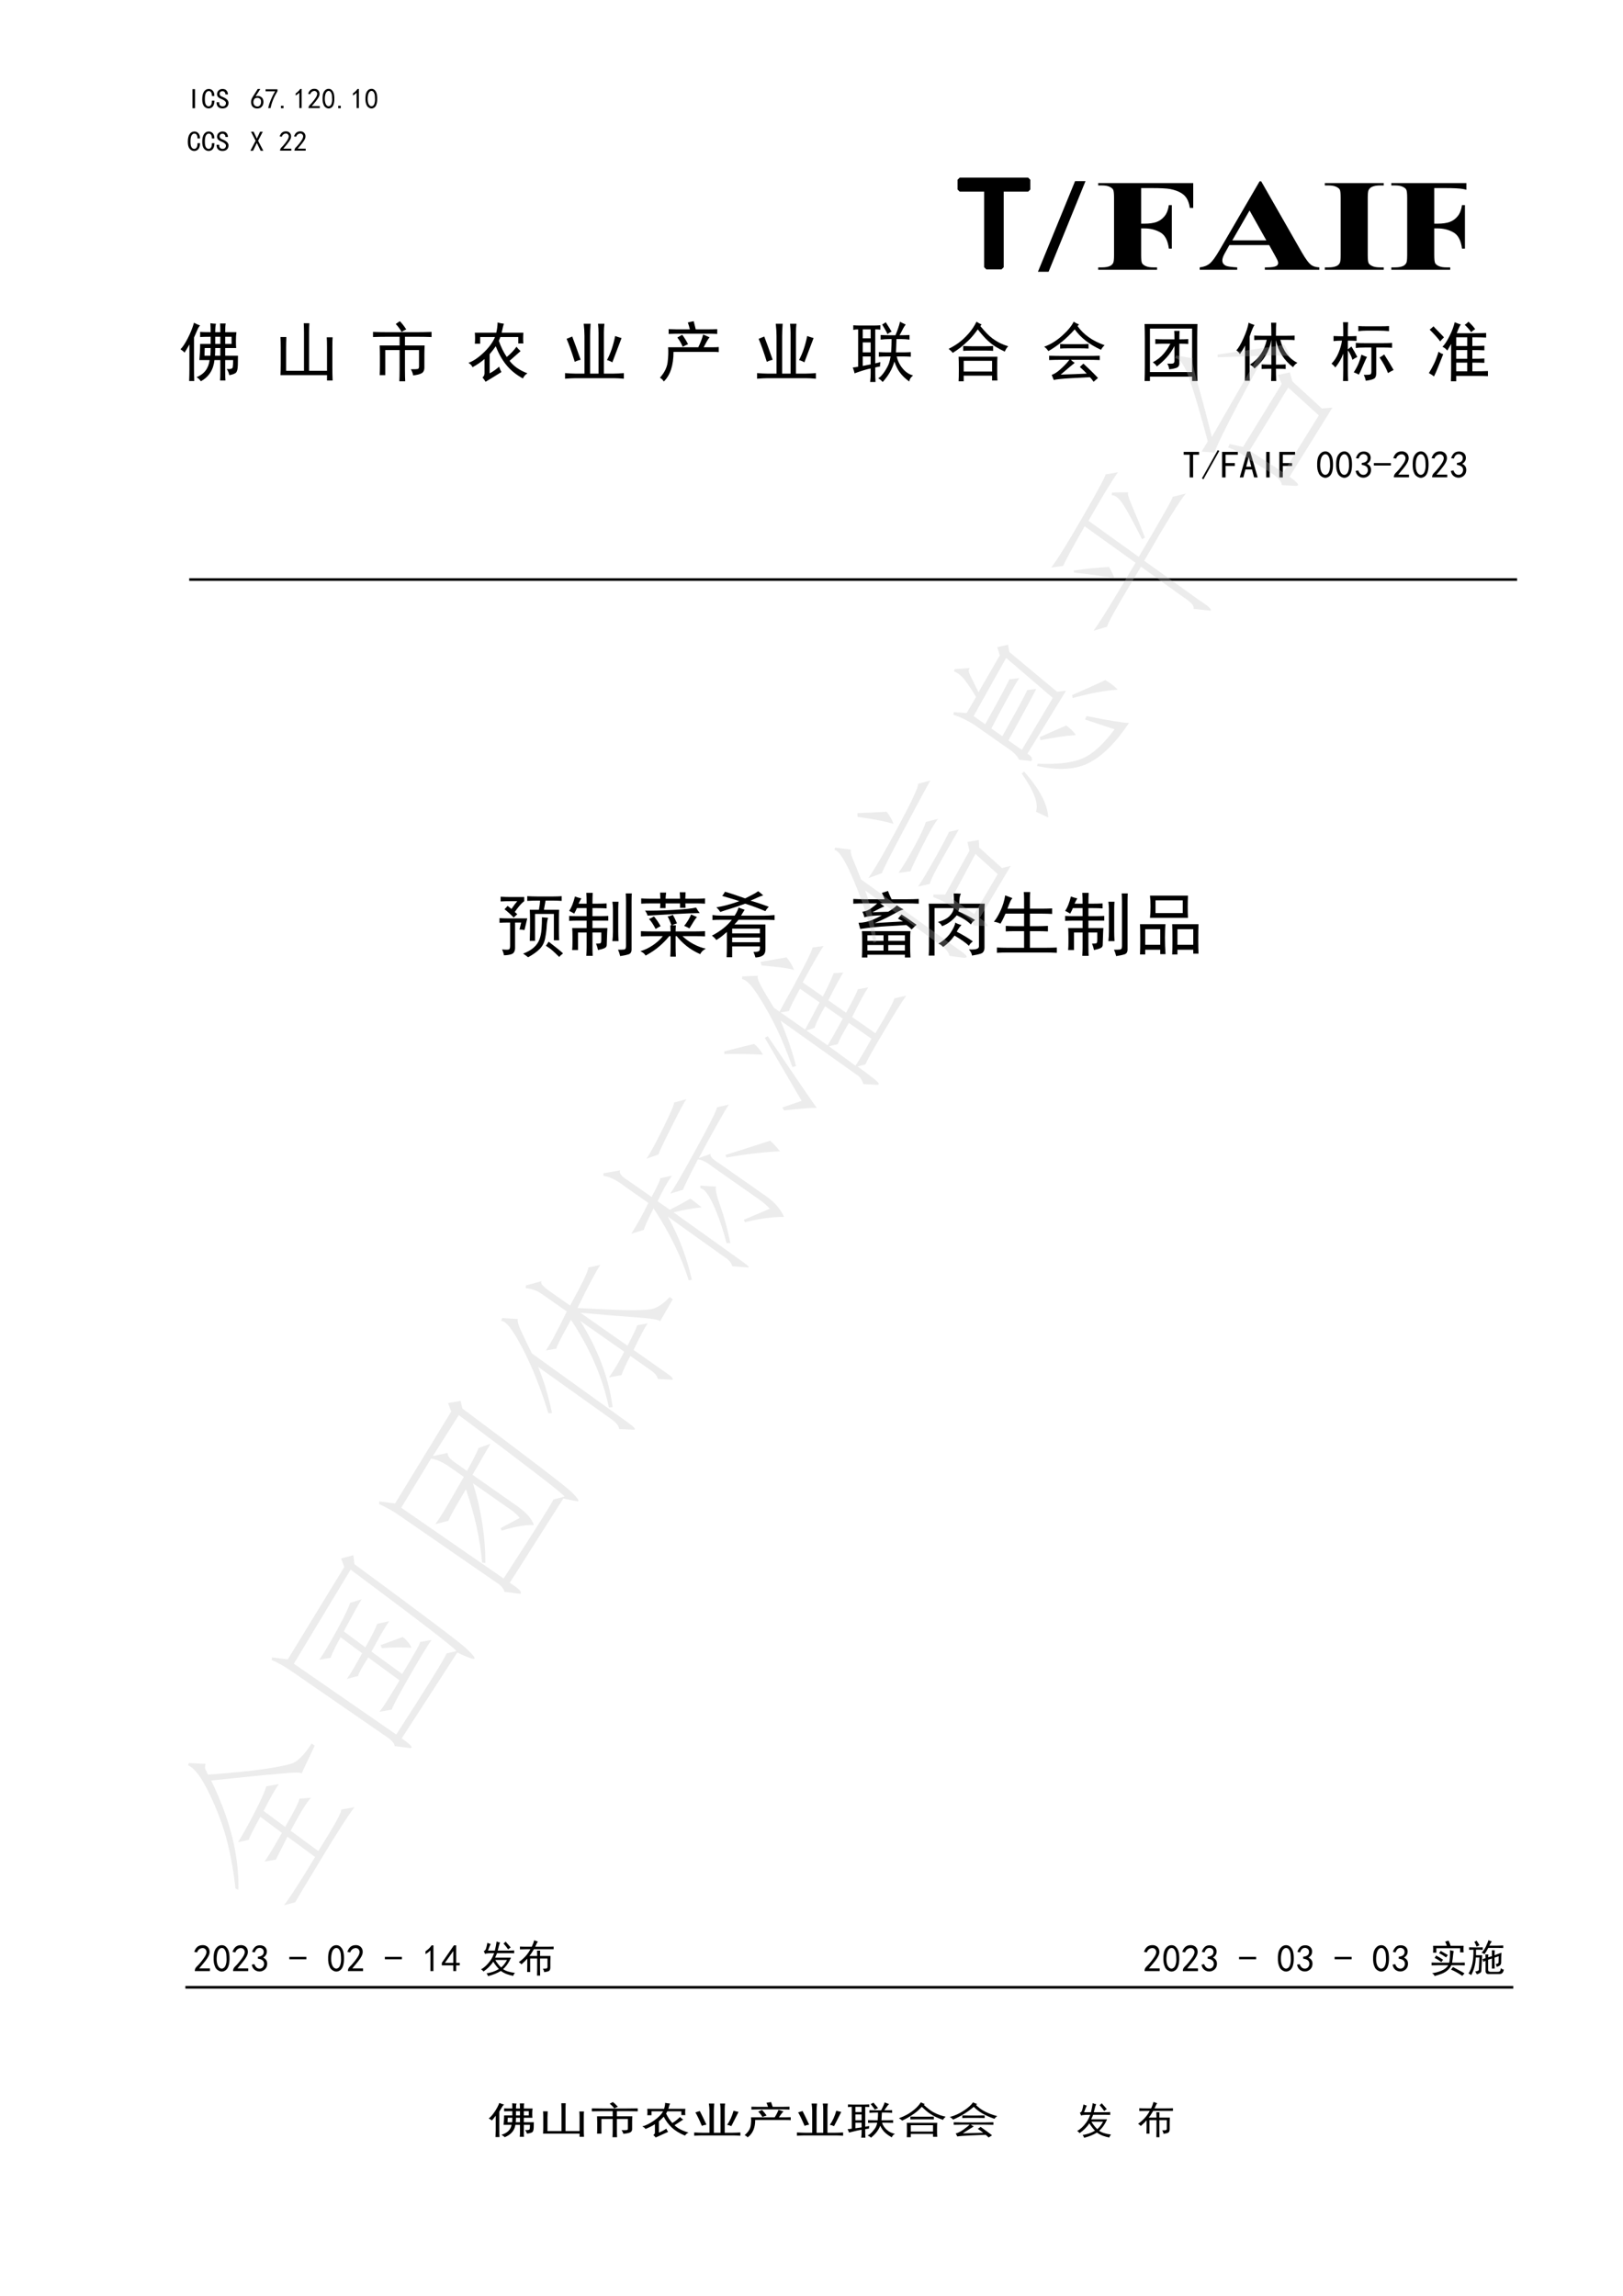 <?xml version="1.0" encoding="UTF-8"?>
<svg xmlns="http://www.w3.org/2000/svg" xmlns:xlink="http://www.w3.org/1999/xlink" width="595.3pt" height="841.9pt" viewBox="0 0 595.3 841.9" version="1.1">
<defs>
<g>
<symbol overflow="visible" id="glyph0-0">
<path style="stroke:none;" d="M 21 1.219 L 2.625 1.219 L 2.625 -18.094 L 21 -18.094 Z M 20.25 -17.438 L 3.281 -17.438 L 3.281 0.562 L 20.25 0.562 Z M 20.25 -17.438 "/>
</symbol>
<symbol overflow="visible" id="glyph0-1">
<path style="stroke:none;" d="M 18.938 0 C 18.75 -0.875 18.438 -1.625 18 -2.25 C 19.375 -2.125 20.109 -2.344 20.203 -2.906 C 20.297 -3.469 20.344 -4.344 20.344 -5.531 L 17.438 -5.531 L 17.438 -1.125 C 17.438 0.125 17.469 1.156 17.531 1.969 L 15.562 1.969 C 15.625 1.156 15.656 0.125 15.656 -1.125 L 15.656 -5.531 L 13.5 -5.531 C 13.125 -1.969 11.469 0.625 8.531 2.25 C 8.031 1.562 7.5 1.062 6.938 0.75 C 9.75 -0.375 11.344 -2.469 11.719 -5.531 L 7.969 -5.531 C 8.156 -7.469 8.25 -9.438 8.25 -11.438 L 12.094 -11.438 L 12.094 -14.062 C 10.344 -14.062 9.062 -14.031 8.25 -13.969 L 8.25 -15.844 C 8.938 -15.781 10.219 -15.75 12.094 -15.75 C 12.094 -17.062 12.062 -18.156 12 -19.031 C 12.875 -18.906 13.562 -18.844 14.062 -18.844 C 13.875 -18.281 13.781 -17.25 13.781 -15.75 L 15.656 -15.75 C 15.656 -17.188 15.625 -18.25 15.562 -18.938 L 17.625 -18.938 C 17.5 -18.312 17.438 -17.25 17.438 -15.75 L 21.562 -15.75 C 21.438 -14.875 21.375 -13.844 21.375 -12.656 C 21.375 -11.469 21.406 -10.562 21.469 -9.938 L 17.438 -9.938 L 17.438 -7.125 L 22.125 -7.125 C 22.125 -6.5 22.109 -5.359 22.078 -3.703 C 22.047 -2.047 21.734 -1.047 21.141 -0.703 C 20.547 -0.359 19.812 -0.125 18.938 0 Z M 4.219 2.156 C 4.281 0.531 4.312 -0.906 4.312 -2.156 L 4.312 -11.25 C 3.625 -10 3.031 -9 2.531 -8.25 C 2.156 -8.688 1.656 -9.094 1.031 -9.469 C 1.844 -10.281 2.734 -11.625 3.703 -13.5 C 4.672 -15.375 5.438 -17.281 6 -19.219 C 6.688 -18.844 7.438 -18.5 8.25 -18.188 C 7.938 -17.938 7.641 -17.5 7.359 -16.875 C 7.078 -16.25 6.625 -15.219 6 -13.781 L 6 -2.25 C 6 -0.938 6.031 0.531 6.094 2.156 Z M 19.781 -11.438 L 19.781 -14.062 L 17.438 -14.062 L 17.438 -11.438 Z M 12 -7.125 C 12.062 -8.062 12.094 -9 12.094 -9.938 L 9.938 -9.938 L 9.844 -7.125 Z M 15.656 -7.125 L 15.656 -9.938 L 13.781 -9.938 C 13.781 -8.75 13.75 -7.812 13.688 -7.125 Z M 15.656 -11.438 L 15.656 -14.062 L 13.781 -14.062 L 13.781 -11.438 Z M 15.656 -11.438 "/>
</symbol>
<symbol overflow="visible" id="glyph0-2">
<path style="stroke:none;" d="M 4.594 -13.969 C 4.531 -12.469 4.5 -11.219 4.5 -10.219 L 4.5 -1.594 L 11.062 -1.594 L 11.062 -15.656 C 11.062 -16.781 11.031 -17.906 10.969 -19.031 L 13.031 -19.031 C 12.969 -18.156 12.938 -17.031 12.938 -15.656 L 12.938 -1.594 L 19.5 -1.594 L 19.5 -10.406 C 19.5 -11.781 19.469 -12.938 19.406 -13.875 L 21.562 -13.875 C 21.5 -13.125 21.469 -11.969 21.469 -10.406 L 21.469 -2.812 C 21.469 -1.312 21.5 0.281 21.562 1.969 L 19.5 1.969 L 19.5 0 L 2.438 0 C 2.5 -1.375 2.531 -2.719 2.531 -4.031 L 2.531 -10.125 C 2.531 -11.562 2.5 -12.844 2.438 -13.969 Z M 4.594 -13.969 "/>
</symbol>
<symbol overflow="visible" id="glyph0-3">
<path style="stroke:none;" d="M 17.812 -15.75 C 19.312 -15.75 20.938 -15.781 22.688 -15.844 L 22.688 -13.969 C 20.938 -14.031 19.312 -14.062 17.812 -14.062 L 12.938 -14.062 L 12.938 -10.875 L 20.156 -10.875 C 20.094 -9.75 20.062 -8.594 20.062 -7.406 L 20.062 -2.812 C 20.062 -1.75 19.703 -1.031 18.984 -0.656 C 18.266 -0.281 17.25 -0.031 15.938 0.094 C 15.812 -0.656 15.531 -1.406 15.094 -2.156 C 16.406 -2.156 17.234 -2.188 17.578 -2.25 C 17.922 -2.312 18.094 -2.625 18.094 -3.188 L 18.094 -9.188 L 12.938 -9.188 L 12.938 -1.781 C 12.938 -0.219 12.969 1.125 13.031 2.25 L 10.875 2.25 C 10.938 1.125 10.969 -0.219 10.969 -1.781 L 10.969 -9.188 L 5.719 -9.188 L 5.719 0 L 3.656 0 C 3.719 -1 3.75 -2.188 3.75 -3.562 L 3.75 -7.031 C 3.75 -8.469 3.719 -9.75 3.656 -10.875 L 10.969 -10.875 L 10.969 -14.062 L 6.094 -14.062 C 4.469 -14.062 2.844 -14.031 1.219 -13.969 L 1.219 -15.844 C 2.844 -15.781 4.469 -15.75 6.094 -15.75 Z M 11.062 -19.781 C 11.812 -19.031 12.594 -18.031 13.406 -16.781 C 12.719 -16.469 12.156 -16.156 11.719 -15.844 C 11.156 -16.844 10.438 -17.812 9.562 -18.75 C 10.062 -19.125 10.562 -19.469 11.062 -19.781 Z M 11.062 -19.781 "/>
</symbol>
<symbol overflow="visible" id="glyph0-4">
<path style="stroke:none;" d="M 12.094 -12.562 C 12.844 -10.375 13.812 -8.406 15 -6.656 C 16.438 -7.844 17.625 -9.094 18.562 -10.406 C 18.938 -9.906 19.438 -9.375 20.062 -8.812 C 19.25 -8.125 17.906 -6.938 16.031 -5.25 C 17.469 -3.312 19.656 -1.781 22.594 -0.656 C 21.906 -0.281 21.344 0.344 20.906 1.219 C 18.406 -0.156 16.375 -1.812 14.812 -3.75 C 13.25 -5.688 11.969 -7.969 10.969 -10.594 C 10.219 -9.531 9.469 -8.562 8.719 -7.688 L 8.719 -0.656 C 9.906 -1.281 11.062 -2.094 12.188 -3.094 C 12.438 -2.344 12.719 -1.688 13.031 -1.125 C 10.031 0.75 8.094 1.938 7.219 2.438 C 6.906 1.875 6.531 1.344 6.094 0.844 C 6.531 0.531 6.781 0.062 6.844 -0.562 L 6.844 -5.906 C 5.531 -4.781 4.062 -3.781 2.438 -2.906 C 2.188 -3.531 1.688 -4.062 0.938 -4.5 C 2.688 -5.125 4.547 -6.375 6.516 -8.25 C 8.484 -10.125 9.875 -12.031 10.688 -13.969 L 5.25 -13.969 L 5.25 -11.531 L 3.281 -11.531 C 3.344 -12.156 3.375 -12.812 3.375 -13.5 C 3.375 -14.188 3.344 -14.875 3.281 -15.562 L 11.156 -15.562 C 11.469 -16.938 11.625 -18.188 11.625 -19.312 C 12.25 -19.125 13.031 -18.969 13.969 -18.844 C 13.781 -18.469 13.5 -17.375 13.125 -15.562 L 21.094 -15.562 C 21.031 -14.812 21 -14.094 21 -13.406 C 21 -12.719 21.031 -12.125 21.094 -11.625 L 19.219 -11.625 L 19.219 -13.969 L 12.656 -13.969 C 12.469 -13.469 12.281 -13 12.094 -12.562 Z M 12.094 -12.562 "/>
</symbol>
<symbol overflow="visible" id="glyph0-5">
<path style="stroke:none;" d="M 10.594 -18.844 C 10.469 -17.094 10.406 -15.594 10.406 -14.344 L 10.406 -0.562 L 13.5 -0.562 L 13.5 -15.469 C 13.5 -16.469 13.438 -17.594 13.312 -18.844 L 15.656 -18.844 C 15.531 -17.844 15.469 -16.781 15.469 -15.656 L 15.469 -0.562 L 19.125 -0.562 C 20.125 -0.562 21.344 -0.625 22.781 -0.75 L 22.781 1.312 C 21.344 1.188 20.156 1.125 19.219 1.125 L 4.969 1.125 C 4.094 1.125 2.844 1.188 1.219 1.312 L 1.219 -0.75 C 2.844 -0.625 4.062 -0.562 4.875 -0.562 L 8.344 -0.562 L 8.344 -14.438 C 8.344 -15.75 8.25 -17.219 8.062 -18.844 Z M 3.844 -14.156 C 4.594 -12.219 5.625 -9.375 6.938 -5.625 C 6.25 -5.5 5.531 -5.25 4.781 -4.875 C 3.656 -8.5 2.656 -11.312 1.781 -13.312 C 2.406 -13.562 3.094 -13.844 3.844 -14.156 Z M 21.938 -13.594 C 21.125 -11.469 20 -8.5 18.562 -4.688 C 17.938 -5.062 17.281 -5.344 16.594 -5.531 C 17.906 -7.969 18.906 -10.906 19.594 -14.344 C 20.281 -14.094 21.062 -13.844 21.938 -13.594 Z M 21.938 -13.594 "/>
</symbol>
<symbol overflow="visible" id="glyph0-6">
<path style="stroke:none;" d="M 18.938 -13.875 C 18.625 -13.5 18.266 -12.953 17.859 -12.234 C 17.453 -11.516 17.094 -10.844 16.781 -10.219 L 19.688 -10.219 C 21 -10.219 21.875 -10.25 22.312 -10.312 L 22.312 -8.438 C 21.812 -8.5 21 -8.531 19.875 -8.531 L 5.719 -8.531 C 5.719 -3.594 4.531 0.031 2.156 2.344 C 1.906 1.844 1.438 1.375 0.75 0.938 C 2.375 -0.875 3.312 -2.766 3.562 -4.734 C 3.812 -6.703 3.875 -8.531 3.75 -10.219 L 14.812 -10.219 C 15.625 -11.906 16.219 -13.469 16.594 -14.906 C 17.406 -14.531 18.188 -14.188 18.938 -13.875 Z M 13.125 -19.781 C 13.25 -19.344 13.5 -18.344 13.875 -16.781 L 18.562 -16.781 C 19.688 -16.781 20.75 -16.812 21.75 -16.875 L 21.75 -15.094 C 20.75 -15.156 19.781 -15.188 18.844 -15.188 L 7.5 -15.188 C 6.562 -15.188 5.375 -15.156 3.938 -15.094 L 3.938 -16.875 C 5.438 -16.812 6.406 -16.781 6.844 -16.781 L 11.719 -16.781 C 11.531 -17.594 11.281 -18.438 10.969 -19.312 C 11.719 -19.5 12.438 -19.656 13.125 -19.781 Z M 8.906 -14.812 C 9.656 -13.812 10.375 -12.656 11.062 -11.344 C 10.438 -11.094 9.781 -10.781 9.094 -10.406 C 8.531 -11.719 7.875 -12.844 7.125 -13.781 C 7.75 -14.156 8.344 -14.5 8.906 -14.812 Z M 8.906 -14.812 "/>
</symbol>
<symbol overflow="visible" id="glyph0-7">
<path style="stroke:none;" d="M 8.719 -18.188 C 9.469 -18.188 10.281 -18.219 11.156 -18.281 L 11.156 -16.688 C 10.469 -16.75 9.844 -16.781 9.281 -16.781 L 9.281 -4.312 C 9.969 -4.5 10.594 -4.656 11.156 -4.781 C 11.031 -3.969 11 -3.438 11.062 -3.188 C 10.312 -3.062 9.719 -2.938 9.281 -2.812 L 9.281 -0.656 C 9.281 0.281 9.312 1.344 9.375 2.531 L 7.406 2.531 C 7.531 1.344 7.594 0.281 7.594 -0.656 L 7.594 -2.438 C 6.906 -2.312 6.047 -2.094 5.016 -1.781 C 3.984 -1.469 2.875 -1.094 1.688 -0.656 C 1.625 -1.094 1.406 -1.812 1.031 -2.812 C 1.406 -2.812 2.062 -2.906 3 -3.094 L 3 -16.781 C 2.375 -16.781 1.781 -16.719 1.219 -16.594 L 1.219 -18.281 C 1.969 -18.219 2.75 -18.188 3.562 -18.188 Z M 20.438 -18.562 C 19.938 -17.875 19.578 -17.297 19.359 -16.828 C 19.141 -16.359 18.75 -15.625 18.188 -14.625 C 19.5 -14.625 20.719 -14.656 21.844 -14.719 L 21.844 -13.031 C 20.719 -13.156 19.75 -13.219 18.938 -13.219 L 17.062 -13.219 C 17 -10.906 16.938 -9.281 16.875 -8.344 L 19.594 -8.344 C 20.344 -8.344 21.25 -8.375 22.312 -8.438 L 22.312 -6.75 C 21.25 -6.812 20.344 -6.844 19.594 -6.844 L 17.156 -6.844 C 17.531 -5.156 18.281 -3.656 19.406 -2.344 C 20.531 -1.031 21.781 -0.219 23.156 0.094 C 22.719 0.469 22.391 0.828 22.172 1.172 C 21.953 1.516 21.812 1.906 21.75 2.344 C 20.438 1.406 19.344 0.375 18.469 -0.75 C 17.594 -1.875 16.875 -3.281 16.312 -4.969 C 15.875 -3.531 15.312 -2.219 14.625 -1.031 C 13.938 0.156 13.062 1.344 12 2.531 C 11.812 2.281 11.531 2 11.156 1.688 C 10.781 1.375 10.5 1.219 10.312 1.219 C 11.188 0.656 12.016 -0.234 12.797 -1.453 C 13.578 -2.672 14.094 -3.672 14.344 -4.453 C 14.594 -5.234 14.781 -6.031 14.906 -6.844 L 13.781 -6.844 C 12.781 -6.844 11.719 -6.812 10.594 -6.75 L 10.594 -8.438 C 11.719 -8.375 12.781 -8.344 13.781 -8.344 L 15.094 -8.344 C 15.219 -10.156 15.281 -11.781 15.281 -13.219 L 14.344 -13.219 C 13.469 -13.219 12.438 -13.156 11.25 -13.031 L 11.25 -14.719 C 12.438 -14.656 13.469 -14.625 14.344 -14.625 L 16.688 -14.625 C 17.438 -16.375 18 -18.031 18.375 -19.594 C 18.75 -19.344 19.438 -19 20.438 -18.562 Z M 7.594 -8.344 L 7.594 -12 L 4.688 -12 L 4.688 -8.344 Z M 7.594 -13.5 L 7.594 -16.781 L 4.688 -16.781 L 4.688 -13.5 Z M 7.594 -6.844 L 4.688 -6.844 L 4.688 -3.375 C 5.375 -3.5 6.344 -3.688 7.594 -3.938 Z M 13.125 -19.406 C 14.25 -17.656 14.969 -16.5 15.281 -15.938 C 14.531 -15.625 14.031 -15.312 13.781 -15 C 13.469 -15.75 12.812 -16.938 11.812 -18.562 C 12 -18.625 12.438 -18.906 13.125 -19.406 Z M 13.125 -19.406 "/>
</symbol>
<symbol overflow="visible" id="glyph0-8">
<path style="stroke:none;" d="M 18.938 -6.75 C 18.875 -6.125 18.844 -4.688 18.844 -2.438 C 18.844 -0.188 18.875 1.281 18.938 1.969 L 16.969 1.969 L 16.969 0.188 L 6.562 0.188 L 6.562 2.25 L 4.688 2.25 C 4.75 1.5 4.781 0.062 4.781 -2.062 C 4.781 -4.25 4.75 -5.812 4.688 -6.75 Z M 12.656 -18 C 14.469 -15.812 15.938 -14.312 17.062 -13.5 C 18.188 -12.688 19.219 -12.062 20.156 -11.625 C 21.094 -11.188 22 -10.844 22.875 -10.594 C 22.25 -9.906 21.844 -9.25 21.656 -8.625 C 20.406 -9.188 19.281 -9.781 18.281 -10.406 C 17.281 -11.031 16.266 -11.828 15.234 -12.797 C 14.203 -13.766 13.031 -15.094 11.719 -16.781 C 10.531 -15.094 9.359 -13.703 8.203 -12.609 C 7.047 -11.516 6.062 -10.656 5.25 -10.031 C 4.438 -9.406 3.531 -8.781 2.531 -8.156 C 2.406 -8.406 1.906 -8.906 1.031 -9.656 C 2.344 -10.281 3.594 -11.031 4.781 -11.906 C 5.969 -12.781 7.156 -13.891 8.344 -15.234 C 9.531 -16.578 10.5 -18.031 11.25 -19.594 C 11.938 -19.156 12.562 -18.812 13.125 -18.562 Z M 16.969 -1.312 L 16.969 -5.25 L 6.562 -5.25 L 6.562 -1.312 Z M 14.719 -10.594 C 15.719 -10.594 16.594 -10.625 17.344 -10.688 L 17.344 -8.906 C 16.531 -8.969 15.688 -9 14.812 -9 L 9.562 -9 C 8.25 -9 7.188 -8.969 6.375 -8.906 L 6.375 -10.688 C 7.562 -10.625 8.625 -10.594 9.562 -10.594 Z M 14.719 -10.594 "/>
</symbol>
<symbol overflow="visible" id="glyph0-9">
<path style="stroke:none;" d="M 12 -4.5 C 11.562 -4.188 9.844 -2.75 6.844 -0.188 C 10.969 -0.312 14.156 -0.438 16.406 -0.562 C 15.844 -1.188 15 -2 13.875 -3 C 14.312 -3.375 14.75 -3.781 15.188 -4.219 C 16.062 -3.406 16.906 -2.609 17.719 -1.828 C 18.531 -1.047 19.469 -0.094 20.531 1.031 C 20.094 1.406 19.562 1.875 18.938 2.438 C 18.375 1.625 17.906 1.062 17.531 0.75 C 16.094 0.812 13.766 0.938 10.547 1.125 C 7.328 1.312 5.25 1.531 4.312 1.781 C 4 0.969 3.75 0.344 3.562 -0.094 C 4.562 -0.406 5.75 -1.203 7.125 -2.484 C 8.5 -3.766 9.469 -4.812 10.031 -5.625 L 7.312 -5.625 C 5.625 -5.625 4.062 -5.594 2.625 -5.531 L 2.625 -7.125 C 4.125 -7.062 5.656 -7.031 7.219 -7.031 L 16.594 -7.031 C 18.156 -7.031 19.688 -7.062 21.188 -7.125 L 21.188 -5.531 C 19.688 -5.594 18.031 -5.625 16.219 -5.625 L 10.594 -5.625 C 11.094 -5.125 11.562 -4.75 12 -4.5 Z M 13.031 -18 C 15.219 -14.875 18.531 -12.531 22.969 -10.969 C 22.406 -10.469 21.969 -9.906 21.656 -9.281 C 17.406 -11.219 14.188 -13.719 12 -16.781 C 9.062 -13.469 5.844 -10.812 2.344 -8.812 C 1.719 -9.688 1.188 -10.219 0.75 -10.406 C 3.062 -11.219 5.266 -12.562 7.359 -14.438 C 9.453 -16.312 10.875 -18.031 11.625 -19.594 C 12.188 -19.219 12.844 -18.875 13.594 -18.562 Z M 13.688 -11.344 C 15.062 -11.344 16.188 -11.375 17.062 -11.438 L 17.062 -9.75 C 16.125 -9.812 15 -9.844 13.688 -9.844 L 9.656 -9.844 C 8.469 -9.844 7.469 -9.812 6.656 -9.75 L 6.656 -11.438 C 7.469 -11.375 8.438 -11.344 9.562 -11.344 Z M 13.688 -11.344 "/>
</symbol>
<symbol overflow="visible" id="glyph0-10">
<path style="stroke:none;" d="M 21.75 -18.75 C 21.688 -17.062 21.656 -15.344 21.656 -13.594 L 21.656 -3.281 C 21.656 -1.469 21.688 0.344 21.75 2.156 L 19.781 2.156 L 19.781 0.562 L 4.312 0.562 L 4.312 2.156 L 2.344 2.156 C 2.406 0.406 2.438 -1.406 2.438 -3.281 L 2.438 -13.594 C 2.438 -15.281 2.406 -17 2.344 -18.75 Z M 19.781 -1.125 L 19.781 -17.062 L 4.312 -17.062 L 4.312 -1.125 Z M 13.312 -13.125 C 13.312 -14.5 13.281 -15.531 13.219 -16.219 L 15.188 -16.219 C 15.125 -15.531 15.094 -14.5 15.094 -13.125 C 16.344 -13.125 17.438 -13.156 18.375 -13.219 L 18.375 -11.438 C 17.438 -11.5 16.344 -11.531 15.094 -11.531 L 15.094 -4.5 C 15.156 -3.562 14.797 -2.953 14.016 -2.672 C 13.234 -2.391 12.344 -2.219 11.344 -2.156 C 11.344 -2.719 11.125 -3.406 10.688 -4.219 C 11.812 -4.156 12.531 -4.188 12.844 -4.312 C 13.156 -4.438 13.312 -4.781 13.312 -5.344 L 13.312 -10.688 C 12.5 -9.125 11.578 -7.766 10.547 -6.609 C 9.516 -5.453 8.281 -4.312 6.844 -3.188 C 6.469 -3.812 5.969 -4.312 5.344 -4.688 C 6.969 -5.562 8.297 -6.609 9.328 -7.828 C 10.359 -9.047 11.188 -10.281 11.812 -11.531 L 9.281 -11.531 C 8.469 -11.531 7.469 -11.5 6.281 -11.438 L 6.281 -13.219 C 7.344 -13.156 8.375 -13.125 9.375 -13.125 Z M 13.312 -13.125 "/>
</symbol>
<symbol overflow="visible" id="glyph0-11">
<path style="stroke:none;" d="M 13.688 -14.438 C 13.688 -16.688 13.656 -18.281 13.594 -19.219 L 15.469 -19.219 C 15.406 -18.344 15.375 -16.75 15.375 -14.438 L 19.5 -14.438 C 20.75 -14.438 21.656 -14.469 22.219 -14.531 L 22.219 -12.844 C 21.656 -12.906 20.75 -12.938 19.5 -12.938 L 16.969 -12.938 C 17.969 -8.938 20.062 -6.125 23.25 -4.5 C 22.562 -4.125 22.031 -3.594 21.656 -2.906 C 18.281 -5.469 16.188 -8.781 15.375 -12.844 L 15.375 -3.844 C 17.188 -3.844 18.375 -3.875 18.938 -3.938 L 18.938 -2.25 C 18.375 -2.312 17.188 -2.344 15.375 -2.344 C 15.375 -0.969 15.406 0.531 15.469 2.156 L 13.594 2.156 C 13.656 0.469 13.688 -1.031 13.688 -2.344 C 12.562 -2.344 11.375 -2.312 10.125 -2.25 L 10.125 -3.938 C 11.375 -3.875 12.562 -3.844 13.688 -3.844 L 13.688 -12.938 C 13 -8.812 10.938 -5.312 7.5 -2.438 C 7.125 -3 6.562 -3.469 5.812 -3.844 C 9.062 -5.969 11.125 -9 12 -12.938 L 10.031 -12.938 C 9.031 -12.938 8.156 -12.906 7.406 -12.844 L 7.406 -14.531 C 8.156 -14.469 9.031 -14.438 10.031 -14.438 Z M 7.5 -18.375 C 7.062 -17.812 6.469 -16.406 5.719 -14.156 L 5.719 -2.156 C 5.719 -0.219 5.75 1.188 5.812 2.062 L 3.938 2.062 C 4 1.25 4.031 -0.125 4.031 -2.062 L 4.031 -10.875 C 3.719 -10.188 3.094 -9.125 2.156 -7.688 C 1.844 -8.25 1.406 -8.719 0.844 -9.094 C 1.594 -9.844 2.469 -11.328 3.469 -13.547 C 4.469 -15.766 5.094 -17.656 5.344 -19.219 C 6.031 -18.906 6.75 -18.625 7.5 -18.375 Z M 7.5 -18.375 "/>
</symbol>
<symbol overflow="visible" id="glyph0-12">
<path style="stroke:none;" d="M 4.781 -16.5 C 4.781 -17.5 4.75 -18.469 4.688 -19.406 L 6.562 -19.406 C 6.5 -18.531 6.469 -17.562 6.469 -16.5 L 6.469 -14.25 C 7.469 -14.25 8.531 -14.281 9.656 -14.344 L 9.656 -12.562 C 8.531 -12.625 7.469 -12.656 6.469 -12.656 L 6.469 -9.469 C 6.906 -9.781 7.344 -10.125 7.781 -10.5 C 8.594 -9.188 9.312 -7.906 9.938 -6.656 C 9.25 -6.344 8.656 -6 8.156 -5.625 C 7.781 -6.875 7.219 -8.031 6.469 -9.094 L 6.469 -1.781 C 6.469 -0.469 6.5 0.844 6.562 2.156 L 4.688 2.156 C 4.75 0.781 4.781 -0.531 4.781 -1.781 L 4.781 -7.875 C 4.156 -6.125 3.188 -4.438 1.875 -2.812 C 1.5 -3.312 1.031 -3.781 0.469 -4.219 C 1.531 -5.281 2.391 -6.609 3.047 -8.203 C 3.703 -9.797 4.125 -11.281 4.312 -12.656 C 3.125 -12.656 2.094 -12.594 1.219 -12.469 L 1.219 -14.344 C 2.406 -14.281 3.594 -14.25 4.781 -14.25 Z M 19.406 -11.719 C 20.656 -11.719 21.75 -11.75 22.688 -11.812 L 22.688 -10.031 C 21.75 -10.094 20.781 -10.125 19.781 -10.125 L 16.875 -10.125 L 16.875 -0.656 C 16.875 0.344 16.594 1 16.031 1.312 C 15.469 1.625 14.469 1.875 13.031 2.062 C 12.906 1.312 12.656 0.594 12.281 -0.094 C 13.531 -0.094 14.312 -0.141 14.625 -0.234 C 14.938 -0.328 15.094 -0.688 15.094 -1.312 L 15.094 -10.125 L 12.75 -10.125 C 11.188 -10.125 10.062 -10.062 9.375 -9.938 L 9.375 -11.812 C 10.188 -11.75 11.312 -11.719 12.75 -11.719 Z M 18.375 -17.906 C 19.688 -17.906 20.75 -17.938 21.562 -18 L 21.562 -16.125 C 20.375 -16.25 19.125 -16.312 17.812 -16.312 L 13.219 -16.312 C 12.219 -16.312 11.25 -16.25 10.312 -16.125 L 10.312 -18 C 11.188 -17.938 12.156 -17.906 13.219 -17.906 Z M 19.781 -7.594 C 21.156 -5.469 22.312 -3.562 23.25 -1.875 C 22.562 -1.562 21.875 -1.188 21.188 -0.75 C 20.5 -2.562 19.469 -4.469 18.094 -6.469 C 18.719 -6.781 19.281 -7.156 19.781 -7.594 Z M 13.5 -6.656 C 13.25 -6.281 12.781 -5.281 12.094 -3.656 C 11.406 -2.031 10.875 -0.875 10.5 -0.188 C 9.938 -0.5 9.312 -0.781 8.625 -1.031 C 9.438 -2.281 10.047 -3.422 10.453 -4.453 C 10.859 -5.484 11.188 -6.5 11.438 -7.5 C 12.125 -7.188 12.812 -6.906 13.5 -6.656 Z M 13.5 -6.656 "/>
</symbol>
<symbol overflow="visible" id="glyph0-13">
<path style="stroke:none;" d="M 6 -10.406 C 6.75 -11.094 7.594 -12.359 8.531 -14.203 C 9.469 -16.047 10.125 -17.781 10.5 -19.406 C 11.188 -19.094 11.938 -18.812 12.75 -18.562 C 12.375 -18.125 11.875 -17.062 11.25 -15.375 L 18.094 -15.375 C 19.531 -15.375 20.844 -15.406 22.031 -15.469 L 22.031 -13.781 C 20.781 -13.844 19.469 -13.875 18.094 -13.875 L 16.969 -13.875 L 16.969 -10.688 C 18.781 -10.688 20.25 -10.719 21.375 -10.781 L 21.375 -9.094 C 20.25 -9.156 18.781 -9.188 16.969 -9.188 L 16.969 -6 C 18.844 -6 20.312 -6.031 21.375 -6.094 L 21.375 -4.5 C 20.312 -4.562 18.844 -4.594 16.969 -4.594 L 16.969 -1.406 C 19.594 -1.406 21.5 -1.438 22.688 -1.5 L 22.688 0.375 C 21.5 0.312 20.156 0.281 18.656 0.281 L 11.062 0.281 L 11.062 2.25 L 9.094 2.25 C 9.156 1.125 9.188 -0.469 9.188 -2.531 L 9.188 -11.438 C 8.812 -10.75 8.344 -9.938 7.781 -9 C 7.281 -9.625 6.688 -10.094 6 -10.406 Z M 6.281 -7.688 C 5.656 -6.125 5.062 -4.625 4.5 -3.188 C 3.938 -1.75 3.406 -0.531 2.906 0.469 C 2.344 0.031 1.719 -0.375 1.031 -0.75 C 1.719 -1.875 2.344 -3.016 2.906 -4.172 C 3.469 -5.328 4.031 -6.812 4.594 -8.625 C 5.031 -8.188 5.594 -7.875 6.281 -7.688 Z M 15.094 -6 L 15.094 -9.188 L 11.062 -9.188 L 11.062 -6 Z M 15.094 -10.688 L 15.094 -13.875 L 11.062 -13.875 L 11.062 -10.688 Z M 15.094 -1.406 L 15.094 -4.594 L 11.062 -4.594 L 11.062 -1.406 Z M 2.719 -17.906 C 3.031 -17.531 3.578 -16.953 4.359 -16.172 C 5.141 -15.391 5.875 -14.625 6.562 -13.875 C 6 -13.312 5.531 -12.812 5.156 -12.375 C 4.469 -13.375 3.188 -14.812 1.312 -16.688 C 1.812 -17.062 2.281 -17.469 2.719 -17.906 Z M 15.562 -19.594 C 16.688 -18.531 17.5 -17.625 18 -16.875 C 17.562 -16.625 17.062 -16.25 16.5 -15.75 C 16.062 -16.5 15.281 -17.406 14.156 -18.469 C 14.531 -18.656 15 -19.031 15.562 -19.594 Z M 15.562 -19.594 "/>
</symbol>
<symbol overflow="visible" id="glyph1-0">
<path style="stroke:none;" d="M 12.297 0.719 L 1.531 0.719 L 1.531 -10.594 L 12.297 -10.594 Z M 11.859 -10.203 L 1.922 -10.203 L 1.922 0.328 L 11.859 0.328 Z M 11.859 -10.203 "/>
</symbol>
<symbol overflow="visible" id="glyph1-1">
<path style="stroke:none;" d="M 6.25 -8.609 L 4.062 -8.609 L 4.062 -0.281 L 2.797 -0.281 L 2.797 -8.609 L 0.609 -8.609 L 0.609 -9.656 L 6.25 -9.656 Z M 6.25 -8.609 "/>
</symbol>
<symbol overflow="visible" id="glyph1-2">
<path style="stroke:none;" d="M 6.578 -9.984 L 0.766 0.391 L 0.219 0.062 L 6.031 -10.312 Z M 6.578 -9.984 "/>
</symbol>
<symbol overflow="visible" id="glyph1-3">
<path style="stroke:none;" d="M 6.422 -8.609 L 1.922 -8.609 L 1.922 -5.547 L 5.328 -5.547 L 5.328 -4.5 L 1.922 -4.5 L 1.922 -0.281 L 0.656 -0.281 L 0.656 -9.656 L 6.422 -9.656 Z M 6.422 -8.609 "/>
</symbol>
<symbol overflow="visible" id="glyph1-4">
<path style="stroke:none;" d="M 6.75 -0.281 L 5.438 -0.281 L 4.656 -3.188 L 2.25 -3.188 L 1.484 -0.281 L 0.172 -0.281 L 2.906 -9.766 L 4 -9.766 Z M 4.391 -4.219 L 3.516 -7.578 L 3.406 -7.578 L 2.531 -4.219 Z M 4.391 -4.219 "/>
</symbol>
<symbol overflow="visible" id="glyph1-5">
<path style="stroke:none;" d="M 4.062 -0.281 L 2.797 -0.281 L 2.797 -9.656 L 4.062 -9.656 Z M 4.062 -0.281 "/>
</symbol>
<symbol overflow="visible" id="glyph1-6">
<path style="stroke:none;" d="M 0.484 -5.562 C 0.523 -6.539 0.664 -7.312 0.906 -7.875 C 1.145 -8.438 1.484 -8.898 1.922 -9.266 C 2.359 -9.641 2.895 -9.828 3.531 -9.828 C 4.176 -9.828 4.734 -9.562 5.203 -9.031 C 5.68 -8.5 5.992 -7.828 6.141 -7.016 C 6.285 -6.211 6.332 -5.289 6.281 -4.25 C 6.227 -3.207 6.047 -2.359 5.734 -1.703 C 5.422 -1.047 4.953 -0.586 4.328 -0.328 C 3.711 -0.066 3.094 -0.094 2.469 -0.406 C 1.844 -0.719 1.398 -1.129 1.141 -1.641 C 0.891 -2.16 0.707 -2.703 0.594 -3.266 C 0.488 -3.828 0.453 -4.594 0.484 -5.562 Z M 1.641 -5.891 C 1.535 -4.891 1.57 -3.992 1.75 -3.203 C 1.938 -2.422 2.238 -1.863 2.656 -1.531 C 3.082 -1.207 3.516 -1.145 3.953 -1.344 C 4.391 -1.539 4.707 -1.941 4.906 -2.547 C 5.113 -3.148 5.219 -3.805 5.219 -4.516 C 5.219 -5.234 5.188 -5.883 5.125 -6.469 C 5.07 -7.062 4.906 -7.594 4.625 -8.062 C 4.352 -8.539 3.988 -8.785 3.531 -8.797 C 3.082 -8.816 2.68 -8.586 2.328 -8.109 C 1.984 -7.641 1.754 -6.898 1.641 -5.891 Z M 1.641 -5.891 "/>
</symbol>
<symbol overflow="visible" id="glyph1-7">
<path style="stroke:none;" d="M 0.547 -2.688 L 1.531 -2.859 C 1.676 -2.379 1.914 -1.984 2.25 -1.672 C 2.582 -1.359 2.992 -1.211 3.484 -1.234 C 3.973 -1.254 4.363 -1.457 4.656 -1.844 C 4.957 -2.227 5.086 -2.664 5.047 -3.156 C 5.016 -3.645 4.82 -4.023 4.469 -4.297 C 4.125 -4.578 3.566 -4.773 2.797 -4.891 L 2.797 -5.594 C 3.566 -5.664 4.125 -5.863 4.469 -6.188 C 4.82 -6.52 4.977 -6.953 4.938 -7.484 C 4.906 -8.016 4.664 -8.398 4.219 -8.641 C 3.781 -8.879 3.312 -8.906 2.812 -8.719 C 2.32 -8.539 1.93 -8.031 1.641 -7.188 L 0.656 -7.359 C 0.875 -8.016 1.176 -8.562 1.562 -9 C 1.945 -9.438 2.469 -9.691 3.125 -9.766 C 3.781 -9.836 4.352 -9.754 4.844 -9.516 C 5.344 -9.273 5.691 -8.91 5.891 -8.422 C 6.098 -7.93 6.129 -7.391 5.984 -6.797 C 5.836 -6.211 5.414 -5.703 4.719 -5.266 C 5.227 -5.047 5.617 -4.719 5.891 -4.281 C 6.172 -3.844 6.266 -3.266 6.172 -2.547 C 6.078 -1.836 5.754 -1.266 5.203 -0.828 C 4.66 -0.391 4.039 -0.176 3.344 -0.188 C 2.645 -0.207 2.039 -0.426 1.531 -0.844 C 1.02 -1.27 0.691 -1.883 0.547 -2.688 Z M 0.547 -2.688 "/>
</symbol>
<symbol overflow="visible" id="glyph1-8">
<path style="stroke:none;" d="M 6.531 -4.656 L 0.281 -4.656 L 0.281 -5.547 L 6.531 -5.547 Z M 6.531 -4.656 "/>
</symbol>
<symbol overflow="visible" id="glyph1-9">
<path style="stroke:none;" d="M 0.656 -0.547 C 0.695 -1.098 0.953 -1.594 1.422 -2.031 C 1.898 -2.469 2.504 -3.148 3.234 -4.078 C 3.961 -5.016 4.438 -5.738 4.656 -6.25 C 4.883 -6.77 4.969 -7.211 4.906 -7.578 C 4.852 -7.941 4.68 -8.238 4.391 -8.469 C 4.098 -8.707 3.758 -8.805 3.375 -8.766 C 2.988 -8.734 2.617 -8.586 2.266 -8.328 C 1.922 -8.078 1.66 -7.695 1.484 -7.188 L 0.438 -7.359 C 0.727 -8.191 1.102 -8.801 1.562 -9.188 C 2.02 -9.57 2.562 -9.785 3.188 -9.828 C 3.551 -9.859 3.879 -9.848 4.172 -9.797 C 4.461 -9.742 4.766 -9.613 5.078 -9.406 C 5.391 -9.207 5.645 -8.906 5.844 -8.5 C 6.039 -8.102 6.113 -7.617 6.062 -7.047 C 6.008 -6.484 5.723 -5.805 5.203 -5.016 C 4.691 -4.234 3.707 -3 2.25 -1.312 L 6.203 -1.312 L 6.203 -0.328 L 0.656 -0.328 Z M 0.656 -0.547 "/>
</symbol>
<symbol overflow="visible" id="glyph1-10">
<path style="stroke:none;" d="M 3.078 -7.906 C 2.598 -7.426 1.992 -6.969 1.266 -6.531 L 1.266 -7.578 C 2.18 -8.191 2.93 -8.922 3.516 -9.766 L 4.172 -9.766 L 4.172 -0.328 L 3.078 -0.328 Z M 3.078 -7.906 "/>
</symbol>
<symbol overflow="visible" id="glyph1-11">
<path style="stroke:none;" d="M 4.391 -2.422 L 0.172 -2.422 L 0.172 -3.344 L 4.609 -9.766 L 5.438 -9.766 L 5.438 -3.344 L 6.75 -3.344 L 6.75 -2.422 L 5.438 -2.422 L 5.438 -0.328 L 4.391 -0.328 Z M 4.391 -3.344 L 4.391 -7.688 L 1.312 -3.344 Z M 4.391 -3.344 "/>
</symbol>
<symbol overflow="visible" id="glyph1-12">
<path style="stroke:none;" d="M 7.625 -10.812 C 7.445 -10.406 7.301 -9.988 7.188 -9.562 C 7.082 -9.145 6.938 -8.57 6.75 -7.844 L 11.141 -7.844 C 11.504 -7.844 12.051 -7.863 12.781 -7.906 L 12.781 -6.859 C 12.051 -6.891 11.504 -6.906 11.141 -6.906 L 6.531 -6.906 C 6.312 -6.363 6.07 -5.816 5.812 -5.266 L 11.625 -5.266 C 10.938 -3.586 9.969 -2.18 8.719 -1.047 C 9.707 -0.348 11.156 0.109 13.062 0.328 C 12.801 0.617 12.582 0.984 12.406 1.422 C 11.664 1.273 10.91 1.066 10.141 0.797 C 9.379 0.523 8.633 0.129 7.906 -0.391 C 7.32 -0.016 6.609 0.344 5.766 0.688 C 4.922 1.031 4.062 1.312 3.188 1.531 C 3.113 1.164 2.93 0.82 2.641 0.5 C 3.441 0.383 4.242 0.191 5.047 -0.078 C 5.848 -0.359 6.562 -0.695 7.188 -1.094 C 6.562 -1.719 5.867 -2.613 5.109 -3.781 C 4.703 -3.125 4.188 -2.484 3.562 -1.859 C 2.945 -1.242 2.27 -0.68 1.531 -0.172 C 1.383 -0.422 1.094 -0.691 0.656 -0.984 C 1.207 -1.273 1.75 -1.66 2.281 -2.141 C 2.812 -2.617 3.367 -3.25 3.953 -4.031 C 4.535 -4.82 5.031 -5.781 5.438 -6.906 C 4.477 -6.906 3.742 -6.883 3.234 -6.844 C 2.723 -6.812 2.336 -6.742 2.078 -6.641 C 1.973 -6.973 1.828 -7.32 1.641 -7.688 C 2.004 -7.758 2.27 -8.031 2.438 -8.5 C 2.602 -8.977 2.781 -9.711 2.969 -10.703 C 3.258 -10.555 3.66 -10.41 4.172 -10.266 C 3.984 -9.898 3.816 -9.523 3.672 -9.141 C 3.523 -8.754 3.363 -8.32 3.188 -7.844 L 5.703 -7.844 C 5.992 -9.02 6.211 -10.133 6.359 -11.188 C 6.766 -10.969 7.188 -10.844 7.625 -10.812 Z M 5.875 -4.391 C 6.383 -3.473 7.098 -2.555 8.016 -1.641 C 8.816 -2.305 9.531 -3.223 10.156 -4.391 Z M 9.656 -11.141 C 10.281 -10.441 10.898 -9.727 11.516 -9 C 11.266 -8.852 10.957 -8.613 10.594 -8.281 C 10.008 -9.125 9.441 -9.836 8.891 -10.422 C 9.141 -10.609 9.395 -10.848 9.656 -11.141 Z M 9.656 -11.141 "/>
</symbol>
<symbol overflow="visible" id="glyph1-13">
<path style="stroke:none;" d="M 5.219 -9.266 C 5.613 -10.078 5.906 -10.863 6.094 -11.625 C 6.602 -11.445 7.062 -11.285 7.469 -11.141 C 7.281 -10.992 6.945 -10.367 6.469 -9.266 L 10.531 -9.266 C 11.633 -9.266 12.531 -9.285 13.219 -9.328 L 13.219 -8.344 L 5.984 -8.344 C 5.398 -7.312 4.848 -6.488 4.328 -5.875 L 7.188 -5.875 C 7.188 -6.676 7.172 -7.332 7.141 -7.844 L 8.281 -7.844 C 8.25 -7.332 8.234 -6.676 8.234 -5.875 L 12.078 -5.875 C 12.035 -5.219 12.016 -4.555 12.016 -3.891 L 12.016 -1.641 C 12.016 -0.953 11.82 -0.516 11.438 -0.328 C 11.051 -0.148 10.492 -0.02 9.766 0.062 C 9.691 -0.457 9.523 -0.879 9.266 -1.203 C 10.109 -1.203 10.613 -1.254 10.781 -1.359 C 10.945 -1.473 11.008 -1.77 10.969 -2.25 L 10.969 -4.938 L 8.234 -4.938 L 8.234 -1.203 C 8.234 -0.441 8.25 0.395 8.281 1.312 L 7.141 1.312 C 7.172 0.395 7.188 -0.441 7.188 -1.203 L 7.188 -4.938 L 4.609 -4.938 L 4.609 0 L 3.516 0 C 3.547 -0.77 3.562 -1.52 3.562 -2.25 L 3.562 -4.891 C 3.094 -4.336 2.379 -3.641 1.422 -2.797 C 1.172 -3.086 0.844 -3.363 0.438 -3.625 C 1.238 -4.164 2.016 -4.828 2.766 -5.609 C 3.516 -6.398 4.164 -7.312 4.719 -8.344 L 3.406 -8.344 C 2.488 -8.344 1.645 -8.32 0.875 -8.281 L 0.875 -9.328 C 1.645 -9.285 2.488 -9.266 3.406 -9.266 Z M 5.219 -9.266 "/>
</symbol>
<symbol overflow="visible" id="glyph1-14">
<path style="stroke:none;" d="M 9.047 -7.688 C 8.941 -7.25 8.852 -6.645 8.781 -5.875 C 8.707 -5.102 8.598 -4.281 8.453 -3.406 L 11.031 -3.406 C 11.688 -3.406 12.379 -3.422 13.109 -3.453 L 13.109 -2.422 C 12.348 -2.453 11.633 -2.469 10.969 -2.469 L 8.172 -2.469 C 7.848 -1.738 7.352 -1.098 6.688 -0.547 C 6.031 0.004 5.266 0.43 4.391 0.734 C 3.516 1.047 2.727 1.297 2.031 1.484 C 1.883 1.047 1.57 0.695 1.094 0.438 C 2.156 0.332 3.289 0.035 4.5 -0.453 C 5.707 -0.953 6.551 -1.625 7.031 -2.469 L 3.125 -2.469 C 2.469 -2.469 1.738 -2.453 0.938 -2.422 L 0.938 -3.453 C 1.77 -3.422 2.5 -3.406 3.125 -3.406 L 7.406 -3.406 C 7.52 -4.02 7.602 -4.68 7.656 -5.391 C 7.707 -6.109 7.719 -6.984 7.688 -8.016 C 8.125 -7.867 8.578 -7.758 9.047 -7.688 Z M 7.141 -11.516 C 7.43 -10.93 7.688 -10.297 7.906 -9.609 L 12.672 -9.609 C 12.641 -9.203 12.625 -8.797 12.625 -8.391 C 12.625 -8.023 12.641 -7.625 12.672 -7.188 L 11.406 -7.188 L 11.406 -8.719 L 2.688 -8.719 L 2.688 -7.078 L 1.484 -7.078 C 1.516 -7.516 1.531 -7.938 1.531 -8.344 C 1.531 -8.781 1.516 -9.203 1.484 -9.609 L 6.531 -9.609 C 6.414 -10.047 6.211 -10.555 5.922 -11.141 C 6.211 -11.242 6.617 -11.367 7.141 -11.516 Z M 8.781 -1.812 C 9.582 -1.375 10.348 -0.961 11.078 -0.578 C 11.816 -0.191 12.457 0.164 13 0.5 C 12.75 0.789 12.477 1.098 12.188 1.422 C 11.52 0.953 10.801 0.504 10.031 0.078 C 9.27 -0.336 8.613 -0.656 8.062 -0.875 C 8.352 -1.238 8.594 -1.551 8.781 -1.812 Z M 2.578 -6.031 C 3.203 -5.738 4.062 -5.227 5.156 -4.5 C 5.008 -4.281 4.789 -3.988 4.5 -3.625 C 3.477 -4.395 2.656 -4.906 2.031 -5.156 C 2.25 -5.375 2.43 -5.664 2.578 -6.031 Z M 6.906 -6.203 C 6.656 -5.91 6.438 -5.617 6.25 -5.328 C 5.082 -6.16 4.223 -6.672 3.672 -6.859 C 3.859 -7.117 4.062 -7.41 4.281 -7.734 Z M 6.906 -6.203 "/>
</symbol>
<symbol overflow="visible" id="glyph1-15">
<path style="stroke:none;" d="M 6.688 -5.047 C 6.688 -5.453 6.672 -5.91 6.641 -6.422 L 7.688 -6.422 C 7.645 -5.941 7.625 -5.594 7.625 -5.375 L 9.047 -5.812 C 9.047 -6.508 9.031 -7.223 9 -7.953 L 10.047 -7.953 C 10.004 -7.297 9.984 -6.691 9.984 -6.141 L 12.516 -7.078 C 12.473 -6.523 12.453 -6.051 12.453 -5.656 L 12.406 -3.234 C 12.332 -2.867 12.164 -2.582 11.906 -2.375 C 11.645 -2.176 11.258 -2.004 10.75 -1.859 C 10.75 -2.234 10.625 -2.582 10.375 -2.906 C 11.133 -2.977 11.5 -3.219 11.469 -3.625 L 11.516 -5.766 L 9.984 -5.266 C 9.984 -3.285 10.004 -1.953 10.047 -1.266 L 9 -1.266 C 9.031 -2.141 9.047 -3.363 9.047 -4.938 L 7.625 -4.5 L 7.625 -0.766 C 7.625 -0.297 7.938 -0.062 8.562 -0.062 L 11.078 -0.062 C 11.41 -0.062 11.676 -0.113 11.875 -0.219 C 12.082 -0.332 12.223 -0.734 12.297 -1.422 C 12.617 -1.098 12.984 -0.914 13.391 -0.875 C 13.203 0.219 12.672 0.766 11.797 0.766 L 7.797 0.766 C 7.055 0.766 6.688 0.363 6.688 -0.438 L 6.688 -4.062 C 6.438 -3.988 6.164 -3.879 5.875 -3.734 L 5.547 -4.719 Z M 5.656 -8.125 C 5.176 -8.156 4.695 -8.172 4.219 -8.172 L 3.188 -8.172 L 3.188 -6.141 L 5.438 -6.141 C 5.395 -5.703 5.359 -4.973 5.328 -3.953 L 5.156 -0.547 C 5.156 -0.141 5.008 0.148 4.719 0.328 C 4.426 0.516 4.023 0.695 3.516 0.875 C 3.398 0.625 3.195 0.258 2.906 -0.219 C 3.781 -0.289 4.219 -0.508 4.219 -0.875 L 4.438 -5.328 L 3.125 -5.328 C 3.02 -2.91 2.453 -0.75 1.422 1.156 C 1.129 0.895 0.801 0.691 0.438 0.547 C 1.719 -1.348 2.32 -4.254 2.25 -8.172 C 1.664 -8.172 1.133 -8.156 0.656 -8.125 L 0.656 -9.047 C 1.238 -9.016 2.062 -9 3.125 -9 C 4.227 -9 5.07 -9.016 5.656 -9.047 Z M 9 -11.188 C 8.781 -11.008 8.469 -10.5 8.062 -9.656 L 11.141 -9.656 C 11.797 -9.656 12.473 -9.676 13.172 -9.719 L 13.172 -8.781 C 12.473 -8.812 11.797 -8.828 11.141 -8.828 L 7.688 -8.828 C 7.207 -7.879 6.727 -7.113 6.25 -6.531 C 6 -6.781 5.656 -6.961 5.219 -7.078 C 5.801 -7.586 6.336 -8.352 6.828 -9.375 C 7.328 -10.406 7.629 -11.176 7.734 -11.688 C 8.211 -11.469 8.633 -11.301 9 -11.188 Z M 3.406 -11.469 C 3.801 -10.914 4.145 -10.367 4.438 -9.828 C 4.113 -9.641 3.77 -9.453 3.406 -9.266 C 3.145 -10.004 2.867 -10.594 2.578 -11.031 C 2.867 -11.176 3.145 -11.32 3.406 -11.469 Z M 3.406 -11.469 "/>
</symbol>
<symbol overflow="visible" id="glyph2-0">
<path style="stroke:none;" d="M 22.797 1.328 L 2.844 1.328 L 2.844 -19.641 L 22.797 -19.641 Z M 21.984 -18.922 L 3.562 -18.922 L 3.562 0.609 L 21.984 0.609 Z M 21.984 -18.922 "/>
</symbol>
<symbol overflow="visible" id="glyph2-1">
<path style="stroke:none;" d="M 21.156 -19.531 C 22.176 -19.531 23.195 -19.566 24.219 -19.641 L 24.219 -17.906 C 23.195 -17.977 22.176 -18.016 21.156 -18.016 L 18.312 -18.016 C 18.113 -16.992 17.91 -15.875 17.703 -14.656 L 23.297 -14.656 C 23.234 -13.633 23.203 -12.547 23.203 -11.391 L 23.203 -7.016 C 23.203 -5.867 23.234 -4.68 23.297 -3.453 L 21.359 -3.453 L 21.359 -13.125 L 14.453 -13.125 L 14.453 -3.25 L 12.516 -3.25 C 12.578 -4.812 12.609 -6.066 12.609 -7.016 L 12.609 -11.297 C 12.609 -12.379 12.578 -13.5 12.516 -14.656 L 15.875 -14.656 C 16.145 -16.145 16.281 -17.266 16.281 -18.016 L 15.156 -18.016 C 14.008 -18.016 12.82 -17.977 11.594 -17.906 L 11.594 -19.641 C 12.883 -19.566 14.07 -19.531 15.156 -19.531 Z M 10.578 -7.219 C 9.898 -7.352 9.289 -7.422 8.75 -7.422 C 9.02 -8.578 9.223 -9.426 9.359 -9.969 L 7.125 -9.969 L 7.125 -0.516 C 7.051 0.641 6.609 1.352 5.797 1.625 C 4.984 1.895 4.066 2.031 3.047 2.031 C 2.91 1.289 2.676 0.578 2.344 -0.109 C 3.832 0.035 4.695 0.023 4.938 -0.141 C 5.176 -0.316 5.297 -0.742 5.297 -1.422 L 5.297 -9.969 L 4.172 -9.969 C 3.285 -9.969 2.367 -9.938 1.422 -9.875 L 1.422 -11.594 C 2.367 -11.531 3.25 -11.5 4.062 -11.5 L 11.594 -11.5 C 11.258 -10.145 10.922 -8.719 10.578 -7.219 Z M 19.234 -11.703 C 18.961 -10.891 18.789 -9.836 18.719 -8.547 C 18.656 -7.254 18.469 -5.812 18.156 -4.219 C 17.852 -2.625 17.176 -1.301 16.125 -0.25 C 15.07 0.801 13.664 1.801 11.906 2.75 C 11.289 2.27 10.68 1.828 10.078 1.422 C 11.703 0.816 13.004 0.07 13.984 -0.812 C 14.973 -1.695 15.672 -2.695 16.078 -3.812 C 16.484 -4.938 16.734 -6.176 16.828 -7.531 C 16.93 -8.883 16.984 -10.344 16.984 -11.906 Z M 6.609 -11.797 C 5.66 -12.816 4.539 -13.836 3.25 -14.859 C 3.594 -15.191 3.969 -15.598 4.375 -16.078 C 4.852 -15.734 5.328 -15.359 5.797 -14.953 C 6.68 -16.242 7.395 -17.195 7.938 -17.812 L 5.703 -17.812 C 4.336 -17.812 3.047 -17.773 1.828 -17.703 L 1.828 -19.438 C 3.047 -19.363 4.301 -19.328 5.594 -19.328 L 10.484 -19.328 L 10.484 -17.812 C 9.461 -17.062 8.305 -15.738 7.016 -13.844 L 7.938 -13.031 C 7.395 -12.551 6.953 -12.141 6.609 -11.797 Z M 19.438 -2.953 C 22.008 -0.984 23.77 0.441 24.719 1.328 C 24.113 1.797 23.641 2.234 23.297 2.641 C 22.422 1.766 21.625 1.004 20.906 0.359 C 20.195 -0.285 19.367 -0.879 18.422 -1.422 C 18.754 -1.898 19.094 -2.41 19.438 -2.953 Z M 19.438 -2.953 "/>
</symbol>
<symbol overflow="visible" id="glyph2-2">
<path style="stroke:none;" d="M 5.391 -18.828 C 4.984 -18.148 4.645 -17.504 4.375 -16.891 L 7.328 -16.891 C 7.328 -18.586 7.289 -19.91 7.219 -20.859 L 9.562 -20.859 C 9.5 -19.973 9.469 -18.648 9.469 -16.891 L 10.984 -16.891 C 12.348 -16.891 13.57 -16.922 14.656 -16.984 L 14.656 -15.156 C 13.707 -15.227 12.52 -15.266 11.094 -15.266 L 9.469 -15.266 L 9.469 -12.312 L 12 -12.312 C 13.02 -12.312 14.109 -12.344 15.266 -12.406 L 15.266 -10.688 L 9.469 -10.688 L 9.469 -7.938 L 14.953 -7.938 C 14.891 -7.125 14.836 -6.004 14.797 -4.578 C 14.766 -3.148 14.734 -2.18 14.703 -1.672 C 14.672 -1.172 14.383 -0.801 13.844 -0.562 C 13.301 -0.32 12.52 -0.098 11.5 0.109 C 11.363 -0.641 11.125 -1.422 10.781 -2.234 C 11.664 -2.234 12.207 -2.285 12.406 -2.391 C 12.613 -2.492 12.719 -3.02 12.719 -3.969 L 12.719 -6.312 L 9.469 -6.312 L 9.469 -0.719 C 9.469 0.438 9.5 1.422 9.562 2.234 L 7.219 2.234 C 7.289 0.953 7.328 -0.031 7.328 -0.719 L 7.328 -6.312 L 4.172 -6.312 L 4.172 0.109 L 2.031 0.109 C 2.102 -0.773 2.141 -1.691 2.141 -2.641 L 2.141 -4.891 C 2.141 -6.172 2.102 -7.188 2.031 -7.938 L 7.328 -7.938 L 7.328 -10.688 L 4.062 -10.688 C 2.844 -10.688 1.797 -10.648 0.922 -10.578 L 0.922 -12.406 C 1.797 -12.344 2.844 -12.312 4.062 -12.312 L 7.328 -12.312 L 7.328 -15.266 L 3.766 -15.266 C 3.422 -14.453 3.082 -13.773 2.75 -13.234 C 2.133 -13.641 1.523 -13.977 0.922 -14.25 C 1.391 -14.926 1.789 -15.703 2.125 -16.578 C 2.469 -17.461 2.773 -18.445 3.047 -19.531 C 3.723 -19.258 4.504 -19.023 5.391 -18.828 Z M 23.906 -20.656 C 23.844 -19.977 23.812 -18.992 23.812 -17.703 L 23.812 -0.109 C 23.812 0.848 23.453 1.441 22.734 1.672 C 22.023 1.91 20.992 2.133 19.641 2.344 C 19.43 1.457 19.16 0.676 18.828 0 C 19.973 0 20.75 -0.031 21.156 -0.094 C 21.57 -0.164 21.781 -0.609 21.781 -1.422 L 21.781 -17.703 C 21.781 -18.859 21.742 -19.844 21.672 -20.656 Z M 19.031 -17.609 C 18.957 -16.648 18.922 -15.801 18.922 -15.062 L 18.922 -6.609 C 18.922 -5.66 18.957 -4.508 19.031 -3.156 L 16.781 -3.156 C 16.914 -4.312 16.984 -5.461 16.984 -6.609 L 16.984 -15.062 C 16.984 -15.738 16.914 -16.586 16.781 -17.609 Z M 19.031 -17.609 "/>
</symbol>
<symbol overflow="visible" id="glyph2-3">
<path style="stroke:none;" d="M 12.203 -6.719 C 12.203 -7.188 12.172 -7.93 12.109 -8.953 L 12.516 -8.953 C 11.973 -10.516 11.5 -11.598 11.094 -12.203 C 11.695 -12.273 12.344 -12.477 13.031 -12.812 C 13.5 -12 14.004 -10.953 14.547 -9.672 C 13.867 -9.461 13.258 -9.223 12.719 -8.953 L 14.141 -8.953 C 14.078 -8.066 14.047 -7.32 14.047 -6.719 L 21.469 -6.719 C 22.488 -6.719 23.609 -6.75 24.828 -6.812 L 24.828 -4.891 C 23.805 -4.953 22.688 -4.984 21.469 -4.984 L 16.578 -4.984 C 17.672 -3.898 19.016 -2.93 20.609 -2.078 C 22.203 -1.234 23.707 -0.676 25.125 -0.406 C 24.039 0.207 23.363 0.883 23.094 1.625 C 21.125 0.75 19.426 -0.266 18 -1.422 C 16.582 -2.578 15.398 -3.766 14.453 -4.984 L 14.047 -4.984 L 14.047 -0.922 C 14.047 0.098 14.078 1.254 14.141 2.547 L 12.109 2.547 C 12.172 1.254 12.203 0.098 12.203 -0.922 L 12.203 -4.984 L 11.703 -4.984 C 10.754 -3.766 9.551 -2.523 8.094 -1.266 C 6.633 -0.016 4.953 1.117 3.047 2.141 C 2.711 1.523 2.07 0.984 1.125 0.516 C 2.676 0.098 4.211 -0.629 5.734 -1.672 C 7.266 -2.723 8.473 -3.828 9.359 -4.984 L 4.984 -4.984 C 3.629 -4.984 2.41 -4.953 1.328 -4.891 L 1.328 -6.812 C 2.547 -6.75 3.832 -6.719 5.188 -6.719 Z M 8.438 -18.719 C 8.438 -19.195 8.406 -19.941 8.344 -20.953 L 10.578 -20.953 C 10.441 -19.941 10.375 -19.195 10.375 -18.719 L 15.672 -18.719 C 15.672 -19.258 15.633 -20.039 15.562 -21.062 L 17.703 -21.062 C 17.641 -20.039 17.609 -19.258 17.609 -18.719 L 22.078 -18.719 C 22.828 -18.719 23.742 -18.754 24.828 -18.828 L 24.828 -16.891 C 23.742 -16.953 22.828 -16.984 22.078 -16.984 L 17.609 -16.984 C 17.609 -16.578 17.641 -16.035 17.703 -15.359 L 15.672 -15.359 L 15.672 -16.984 L 10.375 -16.984 L 10.375 -15.266 L 8.344 -15.266 C 8.406 -15.941 8.438 -16.516 8.438 -16.984 L 4.688 -16.984 C 3.727 -16.984 2.641 -16.953 1.422 -16.891 L 1.422 -18.828 C 2.504 -18.754 3.523 -18.719 4.484 -18.719 Z M 22.891 -13.438 C 20.922 -13.438 17.801 -13.316 13.531 -13.078 C 9.258 -12.836 6.004 -12.648 3.766 -12.516 C 3.555 -13.191 3.25 -13.801 2.844 -14.344 C 5.488 -14.281 8.93 -14.363 13.172 -14.594 C 17.41 -14.832 20.207 -15.125 21.562 -15.469 C 21.977 -14.719 22.422 -14.039 22.891 -13.438 Z M 21.875 -12 C 21.469 -11.531 21.094 -11.023 20.75 -10.484 C 20.414 -9.941 19.875 -9.055 19.125 -7.828 C 18.52 -8.172 17.875 -8.477 17.188 -8.75 C 18.281 -10.102 19.129 -11.492 19.734 -12.922 C 20.547 -12.578 21.258 -12.27 21.875 -12 Z M 6.109 -12.203 C 6.984 -11.191 7.797 -10.004 8.547 -8.641 C 7.867 -8.305 7.258 -7.969 6.719 -7.625 C 5.832 -9.32 5.016 -10.547 4.266 -11.297 C 4.879 -11.492 5.492 -11.797 6.109 -12.203 Z M 6.109 -12.203 "/>
</symbol>
<symbol overflow="visible" id="glyph2-4">
<path style="stroke:none;" d="M 20.953 -9.266 L 20.953 -0.203 C 20.953 0.879 20.645 1.641 20.031 2.078 C 19.426 2.523 18.516 2.781 17.297 2.844 C 17.086 2.102 16.848 1.426 16.578 0.812 C 17.672 0.812 18.352 0.691 18.625 0.453 C 18.895 0.223 18.992 -0.332 18.922 -1.219 L 8.75 -1.219 L 8.75 2.75 L 6.719 2.75 C 6.781 1.531 6.812 0.375 6.812 -0.719 L 6.812 -6.516 C 6.27 -6.035 5.707 -5.555 5.125 -5.078 C 4.551 -4.609 3.828 -4.102 2.953 -3.562 C 2.473 -4.176 1.93 -4.719 1.328 -5.188 C 2.68 -5.863 4 -6.691 5.281 -7.672 C 6.57 -8.66 7.691 -9.766 8.641 -10.984 L 4.578 -10.984 C 3.422 -10.984 2.406 -10.953 1.531 -10.891 L 1.531 -12.719 C 2.477 -12.582 3.492 -12.516 4.578 -12.516 L 9.672 -12.516 C 10.41 -13.672 10.883 -14.656 11.094 -15.469 C 11.906 -15.195 12.648 -14.926 13.328 -14.656 C 12.922 -14.039 12.477 -13.328 12 -12.516 L 20.547 -12.516 C 21.641 -12.516 22.895 -12.582 24.312 -12.719 L 24.312 -10.891 C 22.957 -10.953 21.703 -10.984 20.547 -10.984 L 11.094 -10.984 C 10.551 -10.305 10.039 -9.734 9.562 -9.266 Z M 6.109 -21.266 C 7.328 -20.922 8.441 -20.578 9.453 -20.234 C 10.473 -19.898 11.832 -19.43 13.531 -18.828 C 14.281 -19.234 15.078 -19.641 15.922 -20.047 C 16.766 -20.453 17.562 -20.926 18.312 -21.469 C 18.926 -20.988 19.535 -20.477 20.141 -19.938 C 19.266 -19.664 18.52 -19.379 17.906 -19.078 C 17.289 -18.773 16.477 -18.422 15.469 -18.016 C 16.414 -17.742 17.445 -17.422 18.562 -17.047 C 19.688 -16.672 20.895 -16.242 22.188 -15.766 C 21.633 -15.223 21.223 -14.68 20.953 -14.141 C 19.672 -14.68 18.484 -15.156 17.391 -15.562 C 16.305 -15.969 15.02 -16.41 13.531 -16.891 C 11.289 -16.078 9.492 -15.469 8.141 -15.062 C 6.785 -14.656 5.531 -14.25 4.375 -13.844 C 4.031 -14.445 3.555 -15.02 2.953 -15.562 C 3.898 -15.695 5.051 -15.93 6.406 -16.266 C 7.758 -16.609 9.422 -17.125 11.391 -17.812 C 10.441 -18.145 9.492 -18.445 8.547 -18.719 C 7.598 -18.988 6.445 -19.328 5.094 -19.734 C 5.5 -20.211 5.836 -20.723 6.109 -21.266 Z M 18.922 -2.75 L 18.922 -4.484 L 8.75 -4.484 L 8.75 -2.75 Z M 18.922 -6 L 18.922 -7.734 L 8.75 -7.734 L 8.75 -6 Z M 18.922 -6 "/>
</symbol>
<symbol overflow="visible" id="glyph2-5">
<path style="stroke:none;" d="M 22.188 -6.812 C 22.113 -6.07 22.078 -5.125 22.078 -3.969 L 22.078 -0.719 C 22.078 0.102 22.113 1.289 22.188 2.844 L 20.141 2.844 L 20.141 1.828 L 6.406 1.828 L 6.406 2.844 L 4.375 2.844 C 4.445 1.562 4.484 0.344 4.484 -0.812 L 4.484 -3.656 C 4.484 -4.883 4.445 -5.938 4.375 -6.812 Z M 13.938 -21.562 C 14.344 -20.477 14.785 -19.461 15.266 -18.516 L 21.156 -18.516 C 22.445 -18.516 23.805 -18.551 25.234 -18.625 L 25.234 -16.891 C 23.805 -16.953 22.445 -16.984 21.156 -16.984 L 11.094 -16.984 C 11.695 -16.578 12.203 -16.207 12.609 -15.875 C 12.066 -15.664 11.422 -15.375 10.672 -15 C 9.93 -14.633 9.117 -14.211 8.234 -13.734 C 10.066 -13.805 12.004 -13.875 14.047 -13.938 C 15.598 -14.883 16.645 -15.664 17.188 -16.281 C 17.938 -15.738 18.754 -15.227 19.641 -14.75 C 19.234 -14.688 18.688 -14.484 18 -14.141 C 17.32 -13.805 16.27 -13.25 14.844 -12.469 C 13.426 -11.688 11.5 -10.785 9.062 -9.766 C 12.176 -9.973 15.633 -10.176 19.438 -10.375 C 19.031 -10.645 18.422 -10.984 17.609 -11.391 C 18.078 -11.93 18.516 -12.441 18.922 -12.922 C 19.598 -12.516 20.461 -11.938 21.516 -11.188 C 22.566 -10.445 23.535 -9.77 24.422 -9.156 C 23.805 -8.613 23.195 -8.035 22.594 -7.422 C 21.977 -8.098 21.332 -8.645 20.656 -9.062 C 18.82 -8.926 16.516 -8.785 13.734 -8.641 C 10.953 -8.504 7.629 -8.164 3.766 -7.625 L 3.156 -9.875 C 3.895 -9.875 4.754 -9.973 5.734 -10.172 C 6.723 -10.379 7.773 -10.734 8.891 -11.234 C 10.016 -11.742 10.953 -12.203 11.703 -12.609 C 10.891 -12.609 9.867 -12.555 8.641 -12.453 C 7.422 -12.359 6.305 -12.176 5.297 -11.906 C 5.16 -12.508 4.922 -13.188 4.578 -13.938 C 5.66 -14.07 6.676 -14.461 7.625 -15.109 C 8.582 -15.754 9.363 -16.379 9.969 -16.984 L 5.094 -16.984 C 3.863 -16.984 2.57 -16.953 1.219 -16.891 L 1.219 -18.625 C 2.57 -18.551 3.863 -18.516 5.094 -18.516 L 12.719 -18.516 C 12.508 -19.191 12.172 -19.973 11.703 -20.859 C 12.441 -21.055 13.188 -21.289 13.938 -21.562 Z M 20.141 -3.25 L 20.141 -5.297 L 14.047 -5.297 L 14.047 -3.25 Z M 20.141 0.312 L 20.141 -1.734 L 14.047 -1.734 L 14.047 0.312 Z M 12.312 0.312 L 12.312 -1.734 L 6.406 -1.734 L 6.406 0.312 Z M 12.312 -3.25 L 12.312 -5.297 L 6.406 -5.297 L 6.406 -3.25 Z M 12.312 -3.25 "/>
</symbol>
<symbol overflow="visible" id="glyph2-6">
<path style="stroke:none;" d="M 6.203 -10.172 C 8.172 -10.711 9.613 -11.457 10.531 -12.406 C 11.445 -13.363 11.938 -14.316 12 -15.266 L 4.984 -15.266 L 4.984 2.141 L 2.844 2.141 C 2.914 0.984 2.953 -0.203 2.953 -1.422 L 2.953 -13.734 C 2.953 -14.816 2.914 -15.867 2.844 -16.891 L 12.109 -16.891 C 12.109 -18.453 12.07 -19.707 12 -20.656 C 12.75 -20.656 13.633 -20.617 14.656 -20.547 C 14.383 -20.004 14.211 -19.41 14.141 -18.766 C 14.078 -18.129 14.047 -17.504 14.047 -16.891 L 23.406 -16.891 C 23.332 -15.867 23.297 -15.055 23.297 -14.453 L 23.297 -0.609 C 23.234 0.473 22.789 1.148 21.969 1.422 C 21.156 1.691 20.07 1.93 18.719 2.141 C 18.656 1.461 18.285 0.711 17.609 -0.109 C 19.973 0.035 21.191 -0.301 21.266 -1.125 L 21.266 -15.266 L 14.047 -15.266 C 13.973 -14.859 13.867 -14.453 13.734 -14.047 C 15.359 -13.43 17.395 -12.379 19.844 -10.891 C 19.227 -10.547 18.719 -10.004 18.312 -9.266 C 17.02 -10.547 15.289 -11.66 13.125 -12.609 C 11.562 -10.711 9.766 -9.391 7.734 -8.641 C 7.461 -9.254 6.953 -9.766 6.203 -10.172 Z M 14.859 -9.062 C 14.242 -8.445 13.664 -7.629 13.125 -6.609 C 15.5 -5.391 17.469 -4.203 19.031 -3.047 C 18.281 -2.504 17.805 -1.961 17.609 -1.422 C 16.516 -2.504 14.75 -3.758 12.312 -5.188 C 11.094 -3.488 9.703 -2.098 8.141 -1.016 C 7.66 -1.555 7.082 -1.961 6.406 -2.234 C 8.375 -3.391 9.863 -4.727 10.875 -6.25 C 11.895 -7.781 12.473 -9.02 12.609 -9.969 C 13.086 -9.633 13.836 -9.332 14.859 -9.062 Z M 14.859 -9.062 "/>
</symbol>
<symbol overflow="visible" id="glyph2-7">
<path style="stroke:none;" d="M 7.625 -18.922 C 7.219 -18.453 6.879 -17.859 6.609 -17.141 C 6.336 -16.43 6.066 -15.738 5.797 -15.062 L 11.906 -15.062 L 11.906 -18.625 C 11.906 -19.5 11.867 -20.344 11.797 -21.156 L 14.141 -21.156 C 14.078 -20.414 14.047 -19.57 14.047 -18.625 L 14.047 -15.062 L 18.516 -15.062 C 19.598 -15.062 20.82 -15.094 22.188 -15.156 L 22.188 -13.125 C 20.895 -13.195 19.672 -13.234 18.516 -13.234 L 14.047 -13.234 L 14.047 -8.641 L 17.188 -8.641 C 18.145 -8.641 19.301 -8.676 20.656 -8.75 L 20.656 -6.719 C 19.363 -6.781 18.207 -6.812 17.188 -6.812 L 14.047 -6.812 L 14.047 -0.719 L 20.141 -0.719 C 21.234 -0.719 22.488 -0.75 23.906 -0.812 L 23.906 1.125 C 22.551 1.051 21.297 1.016 20.141 1.016 L 5.5 1.016 C 4.344 1.016 3.156 1.051 1.938 1.125 L 1.938 -0.812 C 3.219 -0.75 4.406 -0.719 5.5 -0.719 L 11.906 -0.719 L 11.906 -6.812 L 8.141 -6.812 C 7.191 -6.812 6.207 -6.781 5.188 -6.719 L 5.188 -8.75 C 6.207 -8.676 7.191 -8.641 8.141 -8.641 L 11.906 -8.641 L 11.906 -13.234 L 5.094 -13.234 C 4.477 -11.805 3.863 -10.582 3.25 -9.562 C 2.508 -9.906 1.695 -10.145 0.812 -10.281 C 1.562 -11.094 2.359 -12.395 3.203 -14.188 C 4.055 -15.988 4.648 -17.906 4.984 -19.938 Z M 7.625 -18.922 "/>
</symbol>
<symbol overflow="visible" id="glyph2-8">
<path style="stroke:none;" d="M 19.938 -19.844 C 19.875 -18.625 19.844 -17.234 19.844 -15.672 C 19.844 -14.18 19.875 -12.859 19.938 -11.703 L 6 -11.703 C 6.133 -12.859 6.203 -14.211 6.203 -15.766 C 6.203 -17.328 6.133 -18.688 6 -19.844 Z M 23.812 -9.359 C 23.738 -8.141 23.703 -6.273 23.703 -3.766 C 23.703 -1.328 23.738 0.398 23.812 1.422 L 21.875 1.422 L 21.875 0 L 16.078 0 L 16.078 1.734 L 14.141 1.734 C 14.211 0.578 14.25 -1.254 14.25 -3.766 C 14.25 -6.273 14.211 -8.141 14.141 -9.359 Z M 9.766 1.625 L 9.766 0 L 4.266 0 L 4.266 1.734 L 2.344 1.734 C 2.406 0.578 2.438 -1.254 2.438 -3.766 C 2.438 -6.336 2.406 -8.203 2.344 -9.359 L 11.703 -9.359 C 11.566 -8.203 11.5 -6.578 11.5 -4.484 C 11.5 -2.441 11.566 -0.406 11.703 1.625 Z M 18.016 -13.438 L 18.016 -18.109 L 8.031 -18.109 L 8.031 -13.438 Z M 21.875 -1.828 L 21.875 -7.531 L 16.078 -7.531 L 16.078 -1.828 Z M 9.766 -1.828 L 9.766 -7.531 L 4.266 -7.531 L 4.266 -1.828 Z M 9.766 -1.828 "/>
</symbol>
<symbol overflow="visible" id="glyph3-0">
<path style="stroke:none;" d="M 16.469 0.719 L 2.062 0.719 L 2.062 -10.594 L 16.469 -10.594 Z M 15.891 -10.203 L 2.578 -10.203 L 2.578 0.328 L 15.891 0.328 Z M 15.891 -10.203 "/>
</symbol>
<symbol overflow="visible" id="glyph3-1">
<path style="stroke:none;" d="M 14.859 0 C 14.711 -0.508 14.469 -0.945 14.125 -1.312 C 15.195 -1.238 15.77 -1.363 15.844 -1.688 C 15.914 -2.02 15.953 -2.535 15.953 -3.234 L 13.688 -3.234 L 13.688 -0.656 C 13.688 0.07 13.707 0.676 13.75 1.156 L 12.203 1.156 C 12.254 0.676 12.281 0.07 12.281 -0.656 L 12.281 -3.234 L 10.594 -3.234 C 10.301 -1.148 9 0.363 6.688 1.312 C 6.301 0.914 5.883 0.625 5.438 0.438 C 7.645 -0.219 8.895 -1.441 9.188 -3.234 L 6.25 -3.234 C 6.395 -4.367 6.469 -5.52 6.469 -6.688 L 9.484 -6.688 L 9.484 -8.234 C 8.109 -8.234 7.102 -8.211 6.469 -8.172 L 6.469 -9.266 C 7.008 -9.234 8.016 -9.219 9.484 -9.219 C 9.484 -9.988 9.461 -10.629 9.422 -11.141 C 10.098 -11.066 10.633 -11.031 11.031 -11.031 C 10.883 -10.695 10.812 -10.094 10.812 -9.219 L 12.281 -9.219 C 12.281 -10.062 12.254 -10.68 12.203 -11.078 L 13.828 -11.078 C 13.734 -10.711 13.688 -10.094 13.688 -9.219 L 16.922 -9.219 C 16.816 -8.707 16.766 -8.102 16.766 -7.406 C 16.766 -6.707 16.789 -6.176 16.844 -5.812 L 13.688 -5.812 L 13.688 -4.172 L 17.359 -4.172 C 17.359 -3.805 17.344 -3.141 17.312 -2.172 C 17.289 -1.203 17.047 -0.613 16.578 -0.406 C 16.117 -0.207 15.547 -0.07 14.859 0 Z M 3.312 1.266 C 3.363 0.305 3.391 -0.535 3.391 -1.266 L 3.391 -6.578 C 2.848 -5.848 2.379 -5.266 1.984 -4.828 C 1.691 -5.086 1.301 -5.328 0.812 -5.547 C 1.445 -6.016 2.145 -6.797 2.906 -7.891 C 3.664 -8.992 4.266 -10.113 4.703 -11.25 C 5.242 -11.031 5.832 -10.828 6.469 -10.641 C 6.227 -10.492 5.992 -10.238 5.766 -9.875 C 5.547 -9.508 5.191 -8.906 4.703 -8.062 L 4.703 -1.312 C 4.703 -0.551 4.727 0.305 4.781 1.266 Z M 15.516 -6.688 L 15.516 -8.234 L 13.688 -8.234 L 13.688 -6.688 Z M 9.422 -4.172 C 9.461 -4.723 9.484 -5.27 9.484 -5.812 L 7.797 -5.812 L 7.719 -4.172 Z M 12.281 -4.172 L 12.281 -5.812 L 10.812 -5.812 C 10.812 -5.125 10.785 -4.578 10.734 -4.172 Z M 12.281 -6.688 L 12.281 -8.234 L 10.812 -8.234 L 10.812 -6.688 Z M 12.281 -6.688 "/>
</symbol>
<symbol overflow="visible" id="glyph3-2">
<path style="stroke:none;" d="M 3.609 -8.172 C 3.555 -7.297 3.531 -6.566 3.531 -5.984 L 3.531 -0.938 L 8.672 -0.938 L 8.672 -9.156 C 8.672 -9.82 8.648 -10.484 8.609 -11.141 L 10.219 -11.141 C 10.176 -10.629 10.156 -9.969 10.156 -9.156 L 10.156 -0.938 L 15.297 -0.938 L 15.297 -6.094 C 15.297 -6.895 15.27 -7.57 15.219 -8.125 L 16.922 -8.125 C 16.867 -7.688 16.844 -7.008 16.844 -6.094 L 16.844 -1.641 C 16.844 -0.766 16.867 0.164 16.922 1.156 L 15.297 1.156 L 15.297 0 L 1.906 0 C 1.957 -0.801 1.984 -1.586 1.984 -2.359 L 1.984 -5.922 C 1.984 -6.766 1.957 -7.516 1.906 -8.172 Z M 3.609 -8.172 "/>
</symbol>
<symbol overflow="visible" id="glyph3-3">
<path style="stroke:none;" d="M 13.969 -9.219 C 15.145 -9.219 16.422 -9.234 17.797 -9.266 L 17.797 -8.172 C 16.422 -8.211 15.145 -8.234 13.969 -8.234 L 10.156 -8.234 L 10.156 -6.359 L 15.812 -6.359 C 15.758 -5.703 15.734 -5.023 15.734 -4.328 L 15.734 -1.641 C 15.734 -1.023 15.453 -0.609 14.891 -0.391 C 14.328 -0.172 13.531 -0.02 12.5 0.062 C 12.406 -0.383 12.188 -0.828 11.844 -1.266 C 12.875 -1.266 13.52 -1.281 13.781 -1.312 C 14.051 -1.352 14.188 -1.535 14.188 -1.859 L 14.188 -5.375 L 10.156 -5.375 L 10.156 -1.047 C 10.156 -0.129 10.176 0.656 10.219 1.312 L 8.531 1.312 C 8.582 0.656 8.609 -0.129 8.609 -1.047 L 8.609 -5.375 L 4.484 -5.375 L 4.484 0 L 2.875 0 C 2.914 -0.582 2.938 -1.273 2.938 -2.078 L 2.938 -4.109 C 2.938 -4.953 2.914 -5.703 2.875 -6.359 L 8.609 -6.359 L 8.609 -8.234 L 4.781 -8.234 C 3.508 -8.234 2.234 -8.211 0.953 -8.172 L 0.953 -9.266 C 2.234 -9.234 3.508 -9.219 4.781 -9.219 Z M 8.672 -11.578 C 9.266 -11.141 9.879 -10.555 10.516 -9.828 C 9.973 -9.641 9.531 -9.453 9.188 -9.266 C 8.75 -9.859 8.188 -10.426 7.5 -10.969 C 7.895 -11.188 8.285 -11.391 8.672 -11.578 Z M 8.672 -11.578 "/>
</symbol>
<symbol overflow="visible" id="glyph3-4">
<path style="stroke:none;" d="M 9.484 -7.359 C 10.078 -6.078 10.836 -4.922 11.766 -3.891 C 12.891 -4.586 13.82 -5.32 14.562 -6.094 C 14.852 -5.801 15.242 -5.488 15.734 -5.156 C 15.098 -4.75 14.047 -4.055 12.578 -3.078 C 13.703 -1.941 15.414 -1.047 17.719 -0.391 C 17.188 -0.172 16.75 0.195 16.406 0.719 C 14.438 -0.094 12.836 -1.062 11.609 -2.188 C 10.391 -3.32 9.391 -4.66 8.609 -6.203 C 8.016 -5.578 7.426 -5.008 6.844 -4.5 L 6.844 -0.391 C 7.77 -0.754 8.676 -1.227 9.562 -1.812 C 9.758 -1.375 9.977 -0.988 10.219 -0.656 C 7.863 0.438 6.344 1.129 5.656 1.422 C 5.414 1.098 5.125 0.789 4.781 0.5 C 5.125 0.312 5.32 0.035 5.375 -0.328 L 5.375 -3.453 C 4.344 -2.797 3.188 -2.211 1.906 -1.703 C 1.719 -2.066 1.328 -2.379 0.734 -2.641 C 2.109 -3.004 3.566 -3.734 5.109 -4.828 C 6.648 -5.922 7.742 -7.035 8.391 -8.172 L 4.125 -8.172 L 4.125 -6.75 L 2.578 -6.75 C 2.617 -7.113 2.641 -7.5 2.641 -7.906 C 2.641 -8.301 2.617 -8.703 2.578 -9.109 L 8.75 -9.109 C 9 -9.91 9.125 -10.641 9.125 -11.297 C 9.613 -11.191 10.223 -11.102 10.953 -11.031 C 10.805 -10.812 10.586 -10.172 10.297 -9.109 L 16.547 -9.109 C 16.492 -8.672 16.469 -8.25 16.469 -7.844 C 16.469 -7.445 16.492 -7.098 16.547 -6.797 L 15.078 -6.797 L 15.078 -8.172 L 9.922 -8.172 C 9.773 -7.879 9.629 -7.609 9.484 -7.359 Z M 9.484 -7.359 "/>
</symbol>
<symbol overflow="visible" id="glyph3-5">
<path style="stroke:none;" d="M 8.312 -11.031 C 8.207 -10.008 8.156 -9.129 8.156 -8.391 L 8.156 -0.328 L 10.594 -0.328 L 10.594 -9.047 C 10.594 -9.641 10.539 -10.301 10.438 -11.031 L 12.281 -11.031 C 12.188 -10.445 12.141 -9.82 12.141 -9.156 L 12.141 -0.328 L 15 -0.328 C 15.789 -0.328 16.75 -0.363 17.875 -0.438 L 17.875 0.766 C 16.75 0.691 15.816 0.656 15.078 0.656 L 3.891 0.656 C 3.211 0.656 2.234 0.691 0.953 0.766 L 0.953 -0.438 C 2.234 -0.363 3.191 -0.328 3.828 -0.328 L 6.547 -0.328 L 6.547 -8.453 C 6.547 -9.223 6.473 -10.082 6.328 -11.031 Z M 3.016 -8.281 C 3.598 -7.145 4.406 -5.484 5.438 -3.297 C 4.906 -3.223 4.344 -3.078 3.75 -2.859 C 2.863 -4.973 2.078 -6.617 1.391 -7.797 C 1.891 -7.941 2.43 -8.102 3.016 -8.281 Z M 17.203 -7.953 C 16.566 -6.711 15.688 -4.977 14.562 -2.75 C 14.07 -2.969 13.555 -3.129 13.016 -3.234 C 14.047 -4.66 14.832 -6.379 15.375 -8.391 C 15.914 -8.242 16.523 -8.098 17.203 -7.953 Z M 17.203 -7.953 "/>
</symbol>
<symbol overflow="visible" id="glyph3-6">
<path style="stroke:none;" d="M 14.859 -8.125 C 14.609 -7.906 14.32 -7.582 14 -7.156 C 13.688 -6.738 13.41 -6.348 13.172 -5.984 L 15.438 -5.984 C 16.469 -5.984 17.156 -6 17.5 -6.031 L 17.5 -4.938 C 17.113 -4.977 16.477 -5 15.594 -5 L 4.484 -5 C 4.484 -2.102 3.551 0.02 1.688 1.375 C 1.488 1.082 1.125 0.805 0.594 0.547 C 1.863 -0.516 2.598 -1.617 2.797 -2.766 C 2.992 -3.922 3.039 -4.992 2.938 -5.984 L 11.625 -5.984 C 12.258 -6.973 12.723 -7.883 13.016 -8.719 C 13.648 -8.5 14.266 -8.301 14.859 -8.125 Z M 10.297 -11.578 C 10.391 -11.316 10.586 -10.734 10.891 -9.828 L 14.562 -9.828 C 15.445 -9.828 16.281 -9.844 17.062 -9.875 L 17.062 -8.828 C 16.281 -8.867 15.52 -8.891 14.781 -8.891 L 5.891 -8.891 C 5.148 -8.891 4.219 -8.867 3.094 -8.828 L 3.094 -9.875 C 4.27 -9.844 5.031 -9.828 5.375 -9.828 L 9.188 -9.828 C 9.039 -10.297 8.848 -10.785 8.609 -11.297 C 9.191 -11.41 9.754 -11.504 10.297 -11.578 Z M 6.984 -8.672 C 7.578 -8.086 8.141 -7.41 8.672 -6.641 C 8.18 -6.492 7.672 -6.312 7.141 -6.094 C 6.691 -6.863 6.176 -7.52 5.594 -8.062 C 6.082 -8.281 6.547 -8.484 6.984 -8.672 Z M 6.984 -8.672 "/>
</symbol>
<symbol overflow="visible" id="glyph3-7">
<path style="stroke:none;" d="M 6.844 -10.641 C 7.426 -10.641 8.062 -10.66 8.75 -10.703 L 8.75 -9.766 C 8.207 -9.805 7.719 -9.828 7.281 -9.828 L 7.281 -2.531 C 7.82 -2.633 8.312 -2.723 8.75 -2.797 C 8.656 -2.316 8.629 -2.004 8.672 -1.859 C 8.086 -1.785 7.625 -1.711 7.281 -1.641 L 7.281 -0.391 C 7.281 0.16 7.305 0.785 7.359 1.484 L 5.812 1.484 C 5.906 0.785 5.953 0.16 5.953 -0.391 L 5.953 -1.422 C 5.41 -1.348 4.734 -1.219 3.922 -1.031 C 3.117 -0.852 2.254 -0.641 1.328 -0.391 C 1.273 -0.641 1.102 -1.055 0.812 -1.641 C 1.102 -1.641 1.617 -1.695 2.359 -1.812 L 2.359 -9.828 C 1.867 -9.828 1.398 -9.789 0.953 -9.719 L 0.953 -10.703 C 1.547 -10.66 2.16 -10.641 2.797 -10.641 Z M 16.031 -10.859 C 15.633 -10.461 15.352 -10.125 15.188 -9.844 C 15.02 -9.57 14.711 -9.145 14.266 -8.562 C 15.297 -8.562 16.254 -8.578 17.141 -8.609 L 17.141 -7.625 C 16.254 -7.695 15.492 -7.734 14.859 -7.734 L 13.391 -7.734 C 13.336 -6.379 13.285 -5.43 13.234 -4.891 L 15.375 -4.891 C 15.957 -4.891 16.664 -4.906 17.5 -4.938 L 17.5 -3.953 C 16.664 -3.984 15.957 -4 15.375 -4 L 13.453 -4 C 13.754 -3.02 14.344 -2.145 15.219 -1.375 C 16.102 -0.602 17.086 -0.125 18.172 0.062 C 17.828 0.281 17.566 0.488 17.391 0.688 C 17.223 0.883 17.113 1.113 17.062 1.375 C 16.031 0.82 15.172 0.219 14.484 -0.438 C 13.797 -1.094 13.234 -1.914 12.797 -2.906 C 12.453 -2.062 12.008 -1.289 11.469 -0.594 C 10.938 0.094 10.254 0.785 9.422 1.484 C 9.266 1.336 9.039 1.172 8.75 0.984 C 8.457 0.805 8.238 0.719 8.094 0.719 C 8.781 0.383 9.426 -0.133 10.031 -0.844 C 10.645 -1.562 11.051 -2.148 11.25 -2.609 C 11.445 -3.066 11.594 -3.531 11.688 -4 L 10.812 -4 C 10.031 -4 9.195 -3.984 8.312 -3.953 L 8.312 -4.938 C 9.195 -4.906 10.031 -4.891 10.812 -4.891 L 11.844 -4.891 C 11.938 -5.941 11.984 -6.891 11.984 -7.734 L 11.25 -7.734 C 10.562 -7.734 9.754 -7.695 8.828 -7.625 L 8.828 -8.609 C 9.754 -8.578 10.562 -8.562 11.25 -8.562 L 13.094 -8.562 C 13.676 -9.582 14.117 -10.551 14.422 -11.469 C 14.711 -11.32 15.25 -11.117 16.031 -10.859 Z M 5.953 -4.891 L 5.953 -7.031 L 3.672 -7.031 L 3.672 -4.891 Z M 5.953 -7.906 L 5.953 -9.828 L 3.672 -9.828 L 3.672 -7.906 Z M 5.953 -4 L 3.672 -4 L 3.672 -1.969 C 4.211 -2.039 4.973 -2.148 5.953 -2.297 Z M 10.297 -11.359 C 11.18 -10.336 11.742 -9.66 11.984 -9.328 C 11.398 -9.141 11.008 -8.957 10.812 -8.781 C 10.562 -9.219 10.047 -9.91 9.266 -10.859 C 9.41 -10.898 9.754 -11.066 10.297 -11.359 Z M 10.297 -11.359 "/>
</symbol>
<symbol overflow="visible" id="glyph3-8">
<path style="stroke:none;" d="M 14.859 -3.953 C 14.805 -3.586 14.781 -2.742 14.781 -1.422 C 14.781 -0.109 14.805 0.75 14.859 1.156 L 13.312 1.156 L 13.312 0.109 L 5.141 0.109 L 5.141 1.312 L 3.672 1.312 C 3.723 0.875 3.75 0.035 3.75 -1.203 C 3.75 -2.484 3.723 -3.398 3.672 -3.953 Z M 9.922 -10.531 C 11.348 -9.25 12.5 -8.367 13.375 -7.891 C 14.258 -7.422 15.07 -7.055 15.812 -6.797 C 16.551 -6.547 17.266 -6.348 17.953 -6.203 C 17.453 -5.797 17.129 -5.41 16.984 -5.047 C 16.004 -5.379 15.125 -5.727 14.344 -6.094 C 13.562 -6.457 12.766 -6.922 11.953 -7.484 C 11.141 -8.055 10.219 -8.836 9.188 -9.828 C 8.258 -8.836 7.344 -8.02 6.438 -7.375 C 5.531 -6.738 4.754 -6.238 4.109 -5.875 C 3.473 -5.508 2.766 -5.145 1.984 -4.781 C 1.891 -4.926 1.5 -5.219 0.812 -5.656 C 1.844 -6.02 2.82 -6.457 3.75 -6.969 C 4.676 -7.477 5.602 -8.125 6.531 -8.906 C 7.469 -9.695 8.234 -10.551 8.828 -11.469 C 9.367 -11.207 9.859 -11.004 10.297 -10.859 Z M 13.312 -0.766 L 13.312 -3.078 L 5.141 -3.078 L 5.141 -0.766 Z M 11.547 -6.203 C 12.328 -6.203 13.016 -6.219 13.609 -6.25 L 13.609 -5.219 C 12.973 -5.25 12.312 -5.266 11.625 -5.266 L 7.5 -5.266 C 6.469 -5.266 5.633 -5.25 5 -5.219 L 5 -6.25 C 5.938 -6.219 6.77 -6.203 7.5 -6.203 Z M 11.547 -6.203 "/>
</symbol>
<symbol overflow="visible" id="glyph3-9">
<path style="stroke:none;" d="M 9.422 -2.641 C 9.078 -2.453 7.727 -1.609 5.375 -0.109 C 8.602 -0.18 11.102 -0.254 12.875 -0.328 C 12.426 -0.691 11.766 -1.164 10.891 -1.75 C 11.234 -1.969 11.578 -2.207 11.922 -2.469 C 12.598 -1.988 13.254 -1.52 13.891 -1.062 C 14.535 -0.613 15.273 -0.055 16.109 0.609 C 15.766 0.828 15.348 1.098 14.859 1.422 C 14.41 0.953 14.039 0.625 13.75 0.438 C 12.625 0.477 10.797 0.551 8.266 0.656 C 5.742 0.77 4.117 0.898 3.391 1.047 C 3.141 0.566 2.941 0.195 2.797 -0.062 C 3.578 -0.238 4.504 -0.703 5.578 -1.453 C 6.66 -2.203 7.426 -2.816 7.875 -3.297 L 5.734 -3.297 C 4.41 -3.297 3.188 -3.273 2.062 -3.234 L 2.062 -4.172 C 3.238 -4.129 4.438 -4.109 5.656 -4.109 L 13.016 -4.109 C 14.242 -4.109 15.445 -4.129 16.625 -4.172 L 16.625 -3.234 C 15.445 -3.273 14.145 -3.297 12.719 -3.297 L 8.312 -3.297 C 8.707 -3.004 9.078 -2.785 9.422 -2.641 Z M 10.219 -10.531 C 11.938 -8.707 14.535 -7.336 18.016 -6.422 C 17.578 -6.129 17.234 -5.801 16.984 -5.438 C 13.648 -6.57 11.129 -8.035 9.422 -9.828 C 7.109 -7.879 4.582 -6.32 1.844 -5.156 C 1.352 -5.664 0.938 -5.977 0.594 -6.094 C 2.406 -6.562 4.129 -7.344 5.766 -8.438 C 7.41 -9.539 8.531 -10.551 9.125 -11.469 C 9.562 -11.25 10.078 -11.047 10.672 -10.859 Z M 10.734 -6.641 C 11.816 -6.641 12.703 -6.656 13.391 -6.688 L 13.391 -5.703 C 12.648 -5.742 11.766 -5.766 10.734 -5.766 L 7.578 -5.766 C 6.641 -5.766 5.852 -5.742 5.219 -5.703 L 5.219 -6.688 C 5.852 -6.656 6.613 -6.641 7.5 -6.641 Z M 10.734 -6.641 "/>
</symbol>
<symbol overflow="visible" id="glyph4-0">
<path style="stroke:none;" d="M 1.75 0 L 1.75 -8.781 L 8.781 -8.781 L 8.781 0 Z M 1.969 -0.219 L 8.562 -0.219 L 8.562 -8.562 L 1.969 -8.562 Z M 1.969 -0.219 "/>
</symbol>
<symbol overflow="visible" id="glyph4-1">
<path style="stroke:none;" d="M 0 0 Z M 0 0 "/>
</symbol>
<symbol overflow="visible" id="glyph5-0">
<path style="stroke:none;" d="M 9.141 0.531 L 1.141 0.531 L 1.141 -7.875 L 9.141 -7.875 Z M 8.812 -7.594 L 1.422 -7.594 L 1.422 0.25 L 8.812 0.25 Z M 8.812 -7.594 "/>
</symbol>
<symbol overflow="visible" id="glyph5-1">
<path style="stroke:none;" d="M 3.016 -0.203 L 2.078 -0.203 L 2.078 -7.188 L 3.016 -7.188 Z M 3.016 -0.203 "/>
</symbol>
<symbol overflow="visible" id="glyph5-2">
<path style="stroke:none;" d="M 4.859 -2.984 C 4.828 -1.941 4.609 -1.203 4.203 -0.766 C 3.797 -0.336 3.305 -0.125 2.734 -0.125 C 2.078 -0.125 1.52 -0.391 1.062 -0.922 C 0.602 -1.453 0.375 -2.301 0.375 -3.469 C 0.375 -4.75 0.598 -5.703 1.047 -6.328 C 1.492 -6.953 2.07 -7.266 2.781 -7.266 C 3.375 -7.266 3.867 -7.039 4.266 -6.594 C 4.66 -6.145 4.844 -5.516 4.812 -4.703 L 3.922 -4.703 C 3.922 -5.297 3.82 -5.742 3.625 -6.047 C 3.438 -6.348 3.156 -6.5 2.781 -6.5 C 2.344 -6.5 1.992 -6.27 1.734 -5.812 C 1.473 -5.363 1.344 -4.609 1.344 -3.547 C 1.344 -2.566 1.473 -1.879 1.734 -1.484 C 1.992 -1.086 2.328 -0.891 2.734 -0.891 C 3.035 -0.891 3.305 -1.031 3.547 -1.312 C 3.797 -1.602 3.922 -2.16 3.922 -2.984 Z M 4.859 -2.984 "/>
</symbol>
<symbol overflow="visible" id="glyph5-3">
<path style="stroke:none;" d="M 4.734 -2.172 C 4.734 -1.535 4.535 -1.035 4.141 -0.672 C 3.742 -0.305 3.207 -0.125 2.531 -0.125 C 1.852 -0.125 1.32 -0.312 0.938 -0.688 C 0.562 -1.07 0.375 -1.551 0.375 -2.125 L 0.375 -2.406 L 1.312 -2.406 L 1.312 -2.172 C 1.312 -1.754 1.43 -1.438 1.672 -1.219 C 1.922 -1 2.207 -0.891 2.531 -0.891 C 2.969 -0.891 3.285 -1.004 3.484 -1.234 C 3.691 -1.473 3.797 -1.754 3.797 -2.078 C 3.797 -2.348 3.672 -2.598 3.422 -2.828 C 3.18 -3.066 2.832 -3.281 2.375 -3.469 C 1.719 -3.719 1.242 -3.988 0.953 -4.281 C 0.672 -4.582 0.531 -4.938 0.531 -5.344 C 0.531 -5.914 0.727 -6.379 1.125 -6.734 C 1.52 -7.086 1.988 -7.266 2.531 -7.266 C 3.238 -7.266 3.75 -7.051 4.062 -6.625 C 4.375 -6.207 4.531 -5.754 4.531 -5.266 L 3.594 -5.266 C 3.625 -5.566 3.539 -5.836 3.344 -6.078 C 3.156 -6.328 2.883 -6.453 2.531 -6.453 C 2.207 -6.453 1.945 -6.363 1.75 -6.188 C 1.562 -6.008 1.469 -5.77 1.469 -5.469 C 1.469 -5.227 1.539 -5.02 1.688 -4.844 C 1.844 -4.664 2.234 -4.453 2.859 -4.203 C 3.453 -3.961 3.91 -3.672 4.234 -3.328 C 4.566 -2.984 4.734 -2.598 4.734 -2.172 Z M 4.734 -2.172 "/>
</symbol>
<symbol overflow="visible" id="glyph5-4">
<path style="stroke:none;" d="M 0.406 -2.625 C 0.438 -3.02 0.508 -3.352 0.625 -3.625 C 0.75 -3.906 0.938 -4.25 1.188 -4.656 L 2.859 -7.266 L 3.797 -7.266 L 2.078 -4.578 C 2.816 -4.766 3.398 -4.734 3.828 -4.484 C 4.266 -4.242 4.555 -3.969 4.703 -3.656 C 4.859 -3.344 4.941 -3 4.953 -2.625 C 4.973 -2.258 4.922 -1.898 4.797 -1.547 C 4.672 -1.191 4.453 -0.867 4.141 -0.578 C 3.828 -0.297 3.391 -0.141 2.828 -0.109 C 2.273 -0.086 1.801 -0.191 1.406 -0.422 C 1.008 -0.66 0.738 -0.988 0.594 -1.406 C 0.445 -1.832 0.383 -2.238 0.406 -2.625 Z M 1.672 -1.281 C 1.922 -1.02 2.25 -0.875 2.656 -0.844 C 3.062 -0.82 3.398 -0.961 3.672 -1.266 C 3.941 -1.566 4.078 -2.004 4.078 -2.578 C 4.078 -3.148 3.906 -3.539 3.562 -3.75 C 3.227 -3.969 2.848 -4.051 2.422 -4 C 2.004 -3.945 1.695 -3.742 1.5 -3.391 C 1.312 -3.035 1.234 -2.66 1.266 -2.266 C 1.297 -1.867 1.43 -1.539 1.672 -1.281 Z M 1.672 -1.281 "/>
</symbol>
<symbol overflow="visible" id="glyph5-5">
<path style="stroke:none;" d="M 1.391 -0.25 C 1.879 -2.312 2.734 -4.363 3.953 -6.406 L 0.453 -6.406 L 0.453 -7.141 L 4.812 -7.141 L 4.812 -6.453 C 3.539 -4.379 2.695 -2.312 2.281 -0.25 Z M 1.391 -0.25 "/>
</symbol>
<symbol overflow="visible" id="glyph5-6">
<path style="stroke:none;" d="M 1.75 -0.203 L 0.812 -0.203 L 0.812 -1.109 L 1.75 -1.109 Z M 1.75 -0.203 "/>
</symbol>
<symbol overflow="visible" id="glyph5-7">
<path style="stroke:none;" d="M 2.281 -5.875 C 1.926 -5.52 1.477 -5.18 0.938 -4.859 L 0.938 -5.641 C 1.613 -6.098 2.172 -6.641 2.609 -7.266 L 3.109 -7.266 L 3.109 -0.25 L 2.281 -0.25 Z M 2.281 -5.875 "/>
</symbol>
<symbol overflow="visible" id="glyph5-8">
<path style="stroke:none;" d="M 0.484 -0.406 C 0.516 -0.812 0.707 -1.176 1.062 -1.5 C 1.414 -1.832 1.863 -2.344 2.406 -3.031 C 2.945 -3.727 3.301 -4.27 3.469 -4.656 C 3.633 -5.039 3.695 -5.367 3.656 -5.641 C 3.613 -5.91 3.484 -6.133 3.266 -6.312 C 3.047 -6.488 2.789 -6.562 2.5 -6.531 C 2.219 -6.508 1.945 -6.398 1.688 -6.203 C 1.438 -6.016 1.242 -5.727 1.109 -5.344 L 0.328 -5.469 C 0.547 -6.094 0.82 -6.547 1.156 -6.828 C 1.5 -7.117 1.906 -7.281 2.375 -7.312 C 2.645 -7.332 2.891 -7.32 3.109 -7.281 C 3.328 -7.25 3.551 -7.156 3.781 -7 C 4.008 -6.852 4.195 -6.629 4.344 -6.328 C 4.5 -6.023 4.555 -5.66 4.516 -5.234 C 4.473 -4.816 4.258 -4.316 3.875 -3.734 C 3.5 -3.148 2.766 -2.234 1.672 -0.984 L 4.609 -0.984 L 4.609 -0.25 L 0.484 -0.25 Z M 0.484 -0.406 "/>
</symbol>
<symbol overflow="visible" id="glyph5-9">
<path style="stroke:none;" d="M 0.359 -4.141 C 0.391 -4.867 0.492 -5.441 0.672 -5.859 C 0.848 -6.285 1.098 -6.633 1.422 -6.906 C 1.754 -7.176 2.156 -7.312 2.625 -7.312 C 3.102 -7.312 3.52 -7.113 3.875 -6.719 C 4.227 -6.32 4.457 -5.82 4.562 -5.219 C 4.676 -4.625 4.711 -3.938 4.672 -3.156 C 4.629 -2.383 4.492 -1.754 4.266 -1.266 C 4.035 -0.773 3.688 -0.43 3.219 -0.234 C 2.758 -0.047 2.297 -0.066 1.828 -0.297 C 1.367 -0.535 1.047 -0.844 0.859 -1.219 C 0.672 -1.602 0.535 -2.004 0.453 -2.422 C 0.367 -2.848 0.336 -3.422 0.359 -4.141 Z M 1.219 -4.391 C 1.145 -3.641 1.176 -2.973 1.312 -2.391 C 1.445 -1.805 1.672 -1.391 1.984 -1.141 C 2.297 -0.898 2.613 -0.852 2.938 -1 C 3.27 -1.145 3.508 -1.441 3.656 -1.891 C 3.801 -2.348 3.875 -2.844 3.875 -3.375 C 3.875 -3.906 3.852 -4.383 3.812 -4.812 C 3.77 -5.25 3.645 -5.645 3.438 -6 C 3.238 -6.352 2.969 -6.535 2.625 -6.547 C 2.289 -6.566 1.992 -6.398 1.734 -6.047 C 1.473 -5.691 1.301 -5.141 1.219 -4.391 Z M 1.219 -4.391 "/>
</symbol>
<symbol overflow="visible" id="glyph5-10">
<path style="stroke:none;" d="M 4.906 -0.203 L 3.922 -0.203 L 2.531 -3.062 L 1.141 -0.203 L 0.156 -0.203 L 2.078 -3.875 L 0.375 -7.188 L 1.344 -7.188 L 2.531 -4.656 L 3.719 -7.188 L 4.703 -7.188 L 2.984 -3.875 Z M 4.906 -0.203 "/>
</symbol>
<symbol overflow="visible" id="glyph6-0">
<path style="stroke:none;" d="M 54.609 2.438 L 6.828 2.438 L 6.828 -36.188 L 54.609 -36.188 Z M 52.656 -34.875 L 8.531 -34.875 L 8.531 1.125 L 52.656 1.125 Z M 52.656 -34.875 "/>
</symbol>
<symbol overflow="visible" id="glyph6-1">
<path style="stroke:none;" d="M 27.797 -29.438 L 18.047 -29.438 L 18.047 -0.938 L 12.438 -0.938 L 12.438 -29.438 L 2.688 -29.438 L 2.688 -33 L 27.797 -33 Z M 27.797 -29.438 "/>
</symbol>
<symbol overflow="visible" id="glyph7-0">
<path style="stroke:none;" d="M 8.656 0 L 8.656 -30 L 39.859 -30 L 39.859 0 Z M 9.625 -0.75 L 38.875 -0.75 L 38.875 -29.25 L 9.625 -29.25 Z M 9.625 -0.75 "/>
</symbol>
<symbol overflow="visible" id="glyph7-1">
<path style="stroke:none;" d="M 17.516 -32.516 L 3.969 0.734 L 0.062 0.734 L 13.688 -32.516 Z M 17.516 -32.516 "/>
</symbol>
<symbol overflow="visible" id="glyph7-2">
<path style="stroke:none;" d="M 17.156 -29.953 L 17.156 -16.906 L 18.344 -16.906 C 20.176 -16.906 21.672 -17.113 22.828 -17.531 C 23.984 -17.957 24.961 -18.672 25.766 -19.672 C 26.566 -20.672 27.086 -22.02 27.328 -23.719 L 28.406 -23.719 L 28.406 -7.766 L 27.328 -7.766 C 26.941 -10.773 25.891 -12.758 24.172 -13.719 C 22.461 -14.688 20.52 -15.172 18.344 -15.172 L 17.156 -15.172 L 17.156 -5.438 C 17.156 -3.812 17.27 -2.797 17.5 -2.391 C 17.738 -1.984 18.195 -1.629 18.875 -1.328 C 19.551 -1.023 20.473 -0.875 21.641 -0.875 L 23 -0.875 L 23 0 L 1.406 0 L 1.406 -0.875 L 2.766 -0.875 C 3.973 -0.875 4.941 -1.035 5.672 -1.359 C 6.191 -1.578 6.598 -1.953 6.891 -2.484 C 7.109 -2.859 7.219 -3.844 7.219 -5.438 L 7.219 -26.344 C 7.219 -27.969 7.102 -28.984 6.875 -29.391 C 6.656 -29.797 6.207 -30.148 5.531 -30.453 C 4.852 -30.766 3.93 -30.922 2.766 -30.922 L 1.406 -30.922 L 1.406 -31.781 L 36.266 -31.781 L 36.266 -22.672 L 35.016 -22.672 C 34.723 -24.805 33.992 -26.391 32.828 -27.422 C 31.66 -28.453 29.973 -29.18 27.766 -29.609 C 26.547 -29.836 24.289 -29.953 21 -29.953 Z M 17.156 -29.953 "/>
</symbol>
<symbol overflow="visible" id="glyph7-3">
<path style="stroke:none;" d="M 25.969 -9.047 L 11.359 -9.047 L 9.625 -5.953 C 9.062 -4.922 8.781 -4.07 8.781 -3.406 C 8.781 -2.508 9.242 -1.852 10.172 -1.438 C 10.723 -1.188 12.078 -1 14.234 -0.875 L 14.234 0 L 0.484 0 L 0.484 -0.875 C 1.973 -1.039 3.191 -1.508 4.141 -2.281 C 5.098 -3.062 6.273 -4.66 7.672 -7.078 L 22.453 -32.438 L 23.031 -32.438 L 37.938 -6.375 C 39.363 -3.906 40.531 -2.352 41.438 -1.719 C 42.133 -1.227 43.109 -0.945 44.359 -0.875 L 44.359 0 L 24.375 0 L 24.375 -0.875 L 25.203 -0.875 C 26.805 -0.875 27.93 -1.047 28.578 -1.391 C 29.023 -1.641 29.25 -2 29.25 -2.469 C 29.25 -2.75 29.188 -3.035 29.062 -3.328 C 29.031 -3.473 28.727 -4.062 28.156 -5.094 Z M 24.922 -10.781 L 18.766 -21.734 L 12.438 -10.781 Z M 24.922 -10.781 "/>
</symbol>
<symbol overflow="visible" id="glyph7-4">
<path style="stroke:none;" d="M 22.859 -0.875 L 22.859 0 L 1.25 0 L 1.25 -0.875 L 2.625 -0.875 C 3.82 -0.875 4.785 -1.035 5.516 -1.359 C 6.047 -1.578 6.453 -1.953 6.734 -2.484 C 6.953 -2.859 7.062 -3.844 7.062 -5.438 L 7.062 -26.344 C 7.062 -27.969 6.953 -28.984 6.734 -29.391 C 6.516 -29.797 6.062 -30.148 5.375 -30.453 C 4.695 -30.766 3.781 -30.922 2.625 -30.922 L 1.25 -30.922 L 1.25 -31.781 L 22.859 -31.781 L 22.859 -30.922 L 21.484 -30.922 C 20.285 -30.922 19.32 -30.754 18.594 -30.422 C 18.062 -30.203 17.645 -29.828 17.344 -29.297 C 17.113 -28.922 17 -27.938 17 -26.344 L 17 -5.438 C 17 -3.812 17.113 -2.797 17.344 -2.391 C 17.582 -1.984 18.039 -1.629 18.719 -1.328 C 19.406 -1.023 20.328 -0.875 21.484 -0.875 Z M 22.859 -0.875 "/>
</symbol>
<symbol overflow="visible" id="glyph8-0">
<path style="stroke:none;" d="M 38.047 -48.125 L 7.312 -4.219 L -38.844 -36.547 L -8.109 -80.453 Z M -7.781 -77.547 L -36.156 -37.016 L 6.844 -6.906 L 35.219 -47.438 Z M -7.781 -77.547 "/>
</symbol>
<symbol overflow="visible" id="glyph8-1">
<path style="stroke:none;" d="M 5.328 -53.375 C 4.172 -51.727 2.32 -48.453 -0.219 -43.547 L 7.688 -37.688 C 11 -43.383 12.75 -46.832 12.938 -48.031 L 17.188 -48.391 C 15.738 -46.953 13.242 -42.914 9.703 -36.281 L 19.844 -28.828 C 25.988 -38.547 28.758 -43.613 28.156 -44.031 L 33.125 -44.906 C 31.188 -42.477 27.301 -36.461 21.469 -26.859 C 15.633 -17.254 12.273 -11.648 11.391 -10.047 L 7.266 -8.938 C 9.492 -11.82 13.297 -17.727 18.672 -26.656 L 8.531 -34.094 C 6.301 -29.656 4.891 -26.859 4.297 -25.703 L 0.125 -24.969 C 1.594 -27.051 3.719 -30.562 6.5 -35.5 L -1.406 -41.391 C -3.988 -36.734 -5.391 -33.93 -5.609 -32.984 L -9.578 -32.078 C -7.742 -35.023 -5.633 -38.832 -3.25 -43.5 C -0.875 -48.176 0.457 -51.195 0.75 -52.562 Z M -20.625 -56.844 C -11.457 -57.539 -4.641 -58.219 -0.172 -58.875 C 4.297 -59.531 7.648 -60.188 9.891 -60.844 C 12.129 -61.5 14.633 -63.973 17.406 -68.266 L 18.531 -67.469 L 13.672 -57.188 C 13.836 -57.738 11.285 -57.75 6.016 -57.219 C 0.336 -56.738 -8.148 -55.898 -19.453 -54.703 C -12.504 -40.484 -9.172 -27.129 -9.453 -14.641 L -10.516 -15.047 C -11.18 -21.066 -12.188 -26.77 -13.531 -32.156 C -14.875 -37.551 -17.004 -43.328 -19.922 -49.484 C -22.836 -55.648 -25.492 -59.242 -27.891 -60.266 L -27.656 -61.094 L -21.516 -60.797 C -21.742 -59.836 -21.758 -59.18 -21.562 -58.828 C -21.363 -58.473 -21.051 -57.812 -20.625 -56.844 Z M -20.625 -56.844 "/>
</symbol>
<symbol overflow="visible" id="glyph8-2">
<path style="stroke:none;" d="M -11.938 -78.797 L -7.438 -79.969 L -7.047 -76.703 C 17.766 -58.441 31.383 -48.18 33.812 -45.922 C 36.25 -43.66 37.297 -42.367 36.953 -42.047 C 36.617 -41.734 34.523 -42.477 30.672 -44.281 L 10.297 -12.812 C 13.586 -10.508 14.648 -9.32 13.484 -9.25 L 7.672 -9.984 C 7.734 -11.047 6.297 -12.5 3.359 -14.344 L -29.281 -36.859 C -32.406 -39.055 -35.098 -40.609 -37.359 -41.516 L -37.344 -42.516 L -31.5 -41.766 L -10.781 -75.641 Z M 8.281 -14.219 C 19.094 -30.926 25.266 -40.848 26.797 -43.984 L 30.375 -44.812 C 29.656 -46 16.711 -55.957 -8.453 -74.688 L -29.266 -40.188 Z M -4.391 -63.828 C -5.117 -62.785 -7.305 -58.863 -10.953 -52.062 L -3.047 -46.188 C -1.035 -49.688 0.422 -52.562 1.328 -54.812 L 5.688 -55.781 C 4.219 -53.695 2.055 -49.977 -0.797 -44.625 L 10.469 -36.406 C 14.938 -43.738 17.125 -47.656 17.031 -48.156 L 21.219 -48.906 C 19.445 -46.363 16.609 -41.672 12.703 -34.828 C 8.797 -27.984 6.785 -24.16 6.672 -23.359 L 2.109 -22.562 C 3.203 -23.812 5.664 -27.648 9.5 -34.078 L -1.984 -42.469 C -4.336 -38.781 -5.578 -36.523 -5.703 -35.703 L -9.828 -34.594 C -8.461 -36.531 -6.598 -39.676 -4.234 -44.031 L -12.141 -49.906 C -14.398 -45.695 -15.594 -43.188 -15.719 -42.375 L -19.922 -41.656 C -18.348 -43.895 -16.176 -47.547 -13.406 -52.609 C -10.633 -57.68 -9.051 -60.973 -8.656 -62.484 Z M 13.875 -46.031 C 10.695 -46.258 7.098 -46.219 3.078 -45.906 L 2.5 -46.984 C 6.07 -48.266 8.773 -49.266 10.609 -49.984 C 12.098 -48.941 13.188 -47.625 13.875 -46.031 Z M 13.875 -46.031 "/>
</symbol>
<symbol overflow="visible" id="glyph8-3">
<path style="stroke:none;" d="M -38.094 -42.375 L -32.281 -41.625 L -11.703 -75.312 L -12.844 -78.438 L -8.281 -79.234 L -7.594 -76.422 C 17.426 -57.785 30.898 -47.457 32.828 -45.438 C 34.754 -43.426 35.383 -42.426 34.719 -42.438 C 34.062 -42.457 32.301 -42.801 29.438 -43.469 L 9.766 -12.516 C 13.172 -10.367 14.457 -9.023 13.625 -8.484 L 7.797 -9.234 C 7.566 -10.504 6.43 -11.742 4.391 -12.953 L -30.938 -37.359 C -33.02 -38.816 -35.414 -40.16 -38.125 -41.391 Z M 13.422 -36.328 C 12.586 -37.367 11.504 -38.359 10.172 -39.297 L -3.719 -49.016 C -0.707 -39.348 0.812 -29.609 0.844 -19.797 L -0.375 -19.969 C -1.094 -28.477 -3.066 -37.426 -6.297 -46.812 C -10.336 -40.062 -12.473 -36.211 -12.703 -35.266 L -17.578 -34.016 C -15.973 -36.004 -12.477 -41.789 -7.094 -51.375 L -12.016 -54.828 C -14.703 -56.711 -17.055 -57.801 -19.078 -58.094 L -30.031 -40.062 L 7.516 -14.094 C 18.836 -31.539 24.926 -41.191 25.781 -43.047 L 29.922 -44.156 C 28.285 -45.957 15.336 -55.91 -8.922 -74.016 L -18.453 -58.984 L -12.969 -60.156 C -13.188 -59.195 -12.25 -57.988 -10.156 -56.531 L -5.906 -53.547 C -3.426 -58.035 -2.023 -60.832 -1.703 -61.938 L 2.734 -63.516 C 1.422 -61.316 -0.785 -57.523 -3.891 -52.141 L 12.234 -40.844 C 15.816 -38.332 17.938 -35.957 18.594 -33.719 C 15.312 -33.789 11.379 -33.098 6.797 -31.641 L 6.422 -32.562 Z M 13.422 -36.328 "/>
</symbol>
<symbol overflow="visible" id="glyph8-4">
<path style="stroke:none;" d="M 24.766 -51.109 C 24.266 -51.672 21.629 -52.117 16.859 -52.453 C 12.098 -52.785 4.992 -53.367 -4.453 -54.203 L 12.797 -42.125 C 14.859 -46.02 16.051 -48.52 16.375 -49.625 L 20.203 -50.297 C 19.047 -48.648 17.328 -45.406 15.047 -40.562 L 27.141 -32.078 C 29.223 -30.617 29.891 -29.816 29.141 -29.672 L 23.969 -29.938 C 23.633 -31.062 22.875 -32.039 21.688 -32.875 L 13.844 -38.375 C 12.469 -35.781 11.379 -33.426 10.578 -31.312 L 6.016 -30.516 C 8.109 -33.504 9.969 -36.645 11.594 -39.938 L -4.531 -51.234 C 2.07 -40.617 6.031 -30.062 7.344 -19.562 L 5.984 -19.516 C 3.66 -30.492 -0.973 -41.191 -7.922 -51.609 C -11.398 -45.379 -13.195 -41.859 -13.312 -41.047 L -17.141 -40.375 C -15.566 -42.602 -13.004 -47.375 -9.453 -54.688 L -18.641 -61.109 C -20.43 -62.359 -22.383 -63.062 -24.5 -63.219 L -24.469 -64.219 L -18.672 -65.812 C -19.348 -65.188 -18.344 -63.93 -15.656 -62.047 L -8.25 -56.859 C -3.977 -64.555 -1.727 -69.207 -1.5 -70.812 L 2.859 -71.766 C 1.391 -69.68 -1.41 -64.41 -5.547 -55.953 C 2.379 -55.523 8.312 -55.266 12.25 -55.172 C 16.195 -55.086 19.223 -55.195 21.328 -55.5 C 23.441 -55.812 25.766 -57.301 28.297 -59.969 L 29.422 -59.172 Z M 12.172 -14.531 C 15.016 -12.539 16.047 -11.473 15.266 -11.328 L 9.75 -11.547 C 9.676 -12.703 8.664 -13.957 6.719 -15.312 L -19.984 -34.375 C -17.973 -29.613 -16.266 -23.957 -14.859 -17.406 L -16.219 -17.359 C -18.988 -26.43 -22.156 -34.383 -25.719 -41.219 C -29.281 -48.051 -31.898 -51.383 -33.578 -51.219 L -33.156 -52.281 L -27.406 -51.906 C -27.676 -51.195 -27.18 -49.516 -25.922 -46.859 C -24.672 -44.203 -23.441 -41.676 -22.234 -39.281 Z M 12.172 -14.531 "/>
</symbol>
<symbol overflow="visible" id="glyph8-5">
<path style="stroke:none;" d="M 14.25 -16.047 C 17.082 -14.066 17.82 -13.223 16.469 -13.516 L 11.094 -13.938 C 10.719 -15.301 9.656 -16.492 7.906 -17.516 L -12.547 -32.141 C -8.504 -24.867 -5.566 -17.145 -3.734 -8.969 L -4.875 -8.766 C -7.562 -17.316 -11.863 -26.113 -17.781 -35.156 C -20.113 -30.551 -21.285 -27.926 -21.297 -27.281 L -25.953 -25.859 C -23.703 -29.391 -21.617 -33.156 -19.703 -37.156 L -28.219 -43.125 C -31.395 -45.582 -34.047 -46.883 -36.172 -47.031 L -36.141 -48.016 L -30.062 -49.094 C -30.531 -48.082 -29.52 -46.82 -27.031 -45.312 L -18.516 -39.344 C -16.148 -43.695 -15.113 -45.977 -15.406 -46.188 L -11.062 -47.141 C -12.832 -44.598 -14.57 -41.477 -16.281 -37.781 L -11.797 -34.641 C -9.398 -35.848 -6.891 -37.207 -4.266 -38.719 C -2.773 -37.664 -1.414 -36.598 -0.188 -35.516 C -3.258 -35.223 -6.68 -34.617 -10.453 -33.703 Z M 15.344 -30.984 L 24.859 -35.016 C 23.859 -36.16 22.461 -37.359 20.672 -38.609 L 3.891 -50.375 C 1.742 -52.082 -0.055 -53 -1.516 -53.125 C -4.641 -47.082 -6.473 -43.363 -7.016 -41.969 L -11.656 -40.562 C -10.094 -42.801 -6.906 -48.301 -2.094 -57.062 C 2.707 -65.82 5.242 -70.879 5.516 -72.234 L 9.859 -73.203 C 8.297 -70.973 4.609 -64.43 -1.203 -53.578 L 3.219 -55.156 C 2.707 -54.406 3.77 -53.219 6.406 -51.594 L 23.656 -39.5 C 26.645 -37.414 28.789 -34.922 30.094 -32.016 C 25.883 -32.055 21.094 -31.41 15.719 -30.078 Z M -5.797 -75.172 C -6.629 -73.973 -8.566 -70.32 -11.609 -64.219 C -14.66 -58.113 -16.113 -55.008 -15.969 -54.906 L -20.391 -53.359 C -19.035 -55.297 -16.938 -59.16 -14.094 -64.953 C -11.258 -70.754 -9.988 -73.758 -10.281 -73.969 Z M -0.609 -43.5 L 5.141 -43.125 C 4.773 -42.281 5.289 -39.922 6.688 -36.047 C 8.094 -32.172 9.328 -27.641 10.391 -22.453 L 9 -22.406 C 7.469 -28.156 5.805 -32.93 4.016 -36.734 C 2.234 -40.547 0.688 -42.469 -0.625 -42.5 Z M 8.609 -54.734 C 14.305 -56.523 19.758 -58.27 24.969 -59.969 C 26.207 -58.883 27.414 -57.586 28.594 -56.078 C 22.625 -55.816 16.082 -55.055 8.969 -53.797 Z M 8.609 -54.734 "/>
</symbol>
<symbol overflow="visible" id="glyph8-6">
<path style="stroke:none;" d="M 12.672 -49.547 C 15.141 -54.047 16.594 -56.922 17.031 -58.172 L 20.828 -58.859 C 19.578 -57.066 17.602 -53.441 14.906 -47.984 L 23.422 -42.031 C 27.672 -49.062 29.992 -53.328 30.391 -54.828 L 34.719 -55.797 C 33.039 -53.41 30.312 -49.035 26.531 -42.672 C 22.75 -36.316 20.484 -32.285 19.734 -30.578 L 16.922 -29.875 L 23.031 -25.266 C 24.719 -23.867 25.109 -23.148 24.203 -23.109 L 19.047 -23.391 C 18.473 -25.117 17.613 -26.281 16.469 -26.875 L -11.375 -46.688 C -8.875 -40.719 -6.977 -35.16 -5.688 -30.016 L -6.984 -29.594 C -8.785 -34.645 -10.625 -39.164 -12.5 -43.156 C -14.383 -47.145 -16.645 -51.227 -19.281 -55.406 C -21.926 -59.594 -23.977 -61.75 -25.438 -61.875 L -25.422 -62.875 L -19.562 -63.109 C -20.02 -62.766 -19.664 -61.516 -18.5 -59.359 C -17.344 -57.211 -15.766 -54.551 -13.766 -51.375 L -11.75 -49.953 C -3.895 -64.047 0.148 -71.895 0.391 -73.5 L 4.422 -74.016 C 3.172 -72.223 0.617 -67.781 -3.234 -60.688 L 4.156 -55.516 C 6.008 -59.109 7.336 -61.957 8.141 -64.062 L 11.641 -64.297 C 10.211 -61.953 8.391 -58.555 6.172 -54.109 Z M 6.391 -37.266 L 16.094 -30.141 C 17.344 -31.93 19.312 -35.223 22 -40.016 L 13.703 -45.812 C 11.398 -41.875 10.031 -39.273 9.594 -38.016 Z M -4.219 -58.359 C -6.688 -53.859 -8.035 -51.133 -8.266 -50.188 L -11.297 -49.641 L -2.344 -43.375 C -1.457 -44.977 0.305 -48.301 2.953 -53.344 Z M -1.891 -43.062 L 5.938 -37.578 C 7.258 -39.766 9.102 -43.035 11.469 -47.391 L 4.984 -51.938 C 2.973 -48.426 1.672 -45.773 1.078 -43.984 Z M 1.922 -14.672 C -0.035 -14.711 -4.035 -14.406 -10.078 -13.75 L -10.672 -14.812 L -3.625 -17.234 L -17.141 -40.375 L -16.047 -40.953 C -5.773 -25.754 0.211 -16.992 1.922 -14.672 Z M -17.797 -34.172 C -22.297 -34.41 -27.023 -34.488 -31.984 -34.406 L -31.953 -35.391 C -26.816 -36.703 -23.18 -37.609 -21.047 -38.109 C -19.66 -36.922 -18.578 -35.609 -17.797 -34.172 Z M -6.391 -65.234 C -8.203 -65.828 -12.164 -66.375 -18.281 -66.875 L -18.703 -68.188 L -9.172 -69.859 C -8.047 -68.609 -7.117 -67.066 -6.391 -65.234 Z M -6.391 -65.234 "/>
</symbol>
<symbol overflow="visible" id="glyph8-7">
<path style="stroke:none;" d="M 32.922 -46.062 L 21.562 -26.969 C 23.645 -25.5 24.609 -24.492 24.453 -23.953 L 19.312 -24.203 C 18.977 -25.336 18.285 -26.27 17.234 -27 L 10.969 -31.406 C 8.312 -33.02 6.16 -34.078 4.516 -34.578 L 4.516 -35.562 L 8.859 -35.531 L 17.781 -51.625 L 17.047 -54.828 L 21.219 -55.578 L 21.312 -52.844 L 29.703 -45.281 Z M -31.5 -52.766 L -25.656 -52.016 C -25.926 -51.316 -25.676 -50.086 -24.906 -48.328 C -24.133 -46.578 -23.156 -44.164 -21.969 -41.094 L 14.688 -14.766 C 17.07 -13.098 17.406 -12.301 15.688 -12.375 L 10.469 -13.047 C 10.227 -14.305 9.289 -15.508 7.656 -16.656 L -20.469 -37.047 C -18.469 -31.641 -17.098 -25.336 -16.359 -18.141 L -17.484 -17.922 C -18.848 -24.879 -21.125 -32.203 -24.312 -39.891 C -27.5 -47.586 -29.969 -51.602 -31.719 -51.938 Z M 19.531 -28.375 L 28.141 -43.047 L 19.984 -50.453 L 11.25 -34.172 Z M 3.438 -77.375 C 2.332 -75.477 -0.82 -69.617 -6.031 -59.797 C -11.238 -49.984 -14.004 -44.52 -14.328 -43.406 L -19.312 -41.562 C -16.906 -45 -13.191 -51.41 -8.172 -60.797 C -3.148 -70.191 -0.781 -75.32 -1.062 -76.188 Z M 6.312 -63.344 C 5.113 -61.969 3.227 -58.727 0.656 -53.625 C -1.914 -48.52 -3.414 -45.344 -3.844 -44.094 L -8.25 -43.5 C -6.375 -46.188 -4.352 -49.555 -2.188 -53.609 C -0.02 -57.66 1.305 -60.516 1.797 -62.172 Z M 13.875 -59.391 C 12.988 -57.785 11.039 -54.363 8.031 -49.125 C 5.031 -43.883 3.438 -40.66 3.25 -39.453 L -1.078 -38.484 C 0.273 -40.422 2.297 -43.785 4.984 -48.578 C 7.672 -53.367 9.441 -56.691 10.297 -58.547 Z M -10.062 -61.453 C -12.969 -62.379 -17.363 -63.238 -23.25 -64.031 L -23.312 -65.406 C -19.414 -65.562 -15.844 -65.734 -12.594 -65.922 C -11.426 -64.41 -10.582 -62.922 -10.062 -61.453 Z M -10.062 -61.453 "/>
</symbol>
<symbol overflow="visible" id="glyph8-8">
<path style="stroke:none;" d="M 13.047 -52.953 L -1.125 -29.844 C 0.457 -28.938 0.938 -28.035 0.312 -27.141 L -4.297 -27.719 C -4.43 -28.477 -5.27 -29.504 -6.812 -30.797 L -20.922 -40.688 C -23.41 -42.207 -25.836 -43.352 -28.203 -44.125 L -28.172 -45.094 L -23.406 -44.766 L -19.938 -50.672 C -21.582 -53.398 -22.992 -55.508 -24.172 -57 C -25.359 -58.5 -26.648 -59.516 -28.047 -60.047 L -27.812 -60.875 L -22.203 -61.281 C -22.766 -60.781 -22.742 -59.926 -22.141 -58.719 C -21.535 -57.52 -20.504 -55.422 -19.047 -52.422 L -11.234 -65.938 L -12.156 -68.938 L -8.203 -69.828 L -7.719 -67.156 L 9.766 -52.578 Z M -20.844 -43.656 L -16.594 -40.672 C -11.332 -50.109 -8.375 -55.602 -7.719 -57.156 L -4.078 -57.594 C -5.641 -55.352 -9.062 -49.191 -14.344 -39.109 L -10.312 -36.281 C -4.938 -45.875 -1.879 -51.52 -1.141 -53.219 L 2.125 -53.594 C 0.969 -51.289 -2.43 -45 -8.078 -34.719 L -3.156 -31.266 L 8.188 -50.328 L -8.906 -64.984 Z M 20.578 -43.672 C 28.578 -42.066 33.766 -41.219 36.141 -41.125 C 31.379 -34 26.539 -29.148 21.625 -26.578 C 16.707 -24.016 10.301 -23.613 2.406 -25.375 L 2.641 -26.188 C 9.766 -25.883 15.219 -26.52 19 -28.094 C 22.781 -29.676 26.734 -33.25 30.859 -38.812 L 20.016 -42.406 Z M -2.344 -23.344 C 3.375 -16.883 6.332 -11.254 6.531 -6.453 L 2.016 -8.594 C 3.098 -11.406 1.363 -16.078 -3.188 -22.609 Z M 27.469 -56.875 C 29.07 -55.977 30.594 -54.805 32.031 -53.359 C 27.102 -53.016 21.586 -51.984 15.484 -50.266 L 15.281 -51.375 C 21.352 -54.031 25.414 -55.863 27.469 -56.875 Z M 3.484 -35.969 C 6.742 -37.445 9.961 -38.863 13.141 -40.219 C 14.484 -39.27 15.672 -38.102 16.703 -36.719 C 12.691 -36.406 8.348 -35.77 3.672 -34.812 Z M 3.484 -35.969 "/>
</symbol>
<symbol overflow="visible" id="glyph8-9">
<path style="stroke:none;" d="M -20.266 -55.922 C -25.16 -47.336 -27.773 -42.492 -28.109 -41.391 L -32.531 -40.797 C -30.383 -43.535 -26.477 -49.82 -20.812 -59.656 C -15.156 -69.488 -12.43 -74.582 -12.641 -74.938 L -8.062 -75.734 C -10.57 -72.148 -14.172 -66.219 -18.859 -57.938 L -0.422 -44.703 C 8.047 -59.016 12.188 -66.352 12 -66.719 L 16.875 -67.953 C 14.801 -65.629 9.707 -57.406 1.594 -43.281 L 21.594 -28.938 C 25.133 -26.688 26.551 -25.367 25.844 -24.984 L 19.625 -25.656 C 20.102 -26.656 18.801 -28.129 15.719 -30.078 L 0.406 -41.109 C -8.113 -27.035 -12.25 -19.695 -12 -19.094 L -17.031 -17.609 C -15.219 -19.898 -10.07 -28.207 -1.594 -42.531 Z M -4.203 -68.375 C -4.711 -68.281 -4.242 -66.562 -2.797 -63.219 C -1.359 -59.875 0.191 -56.062 1.859 -51.781 L 0.781 -51.188 C -1.445 -55.633 -3.492 -59.457 -5.359 -62.656 C -7.234 -65.863 -8.879 -67.406 -10.297 -67.281 L -10.266 -68.297 Z M -11.344 -41.016 C -10.812 -40.191 -10.113 -38.805 -9.25 -36.859 C -14.383 -37.785 -19.352 -38.477 -24.156 -38.938 L -24.266 -39.703 C -20.066 -40.316 -15.758 -40.754 -11.344 -41.016 Z M -11.344 -41.016 "/>
</symbol>
<symbol overflow="visible" id="glyph8-10">
<path style="stroke:none;" d="M 14.719 -16.734 C 17.852 -14.547 18.641 -13.438 17.078 -13.406 L 11.922 -13.672 C 11.805 -15.098 10.426 -16.629 7.781 -18.266 L -0.156 -23.156 C -2.883 -25.281 -5.438 -26.723 -7.812 -27.484 L -7.219 -28.766 L -2.328 -27.672 L 11.859 -50.797 L 10.5 -54.078 L 14.828 -55.047 L 15.812 -51.688 L 26.594 -41.797 L 30.469 -42.094 Z M 25.484 -39.25 L 14.25 -49.453 L 0.062 -26.328 L 12.469 -18.312 Z M -11.656 -60.578 L -11.641 -61.562 C -2.961 -62.832 5.203 -64.008 12.859 -65.094 C 13.254 -64.383 13.957 -63.004 14.969 -60.953 C 12.707 -61.211 9.551 -61.312 5.5 -61.25 C -5.688 -40.82 -11.773 -28.945 -12.766 -25.625 L -17.531 -25.969 L -15.25 -29.703 C -17.633 -38.711 -19.781 -46.062 -21.688 -51.75 C -23.602 -57.438 -25.473 -60.25 -27.297 -60.188 L -26.891 -61.234 L -20.625 -60.172 C -21.133 -60.086 -20.758 -57.609 -19.5 -52.734 C -17.945 -47.629 -16.035 -40.5 -13.766 -31.344 L 3.359 -61.062 Z M -11.656 -60.578 "/>
</symbol>
</g>
<clipPath id="clip1">
  <path d="M 68.551 48 L 74 48 L 74 56 L 68.551 56 Z M 68.551 48 "/>
</clipPath>
<clipPath id="clip2">
  <path d="M 91.699 48 L 97 48 L 97 56 L 91.699 56 Z M 91.699 48 "/>
</clipPath>
<clipPath id="clip3">
  <path d="M 510 67 L 537.852 67 L 537.852 99 L 510 99 Z M 510 67 "/>
</clipPath>
</defs>
<g id="surface1">
<g style="fill:rgb(0%,0%,0%);fill-opacity:1;">
  <use xlink:href="#glyph0-1" x="65.159" y="137.57"/>
</g>
<g style="fill:rgb(0%,0%,0%);fill-opacity:1;">
  <use xlink:href="#glyph0-2" x="100.439" y="137.57"/>
</g>
<g style="fill:rgb(0%,0%,0%);fill-opacity:1;">
  <use xlink:href="#glyph0-3" x="135.598" y="137.57"/>
</g>
<g style="fill:rgb(0%,0%,0%);fill-opacity:1;">
  <use xlink:href="#glyph0-4" x="170.878" y="137.57"/>
</g>
<g style="fill:rgb(0%,0%,0%);fill-opacity:1;">
  <use xlink:href="#glyph0-5" x="206.037" y="137.57"/>
</g>
<g style="fill:rgb(0%,0%,0%);fill-opacity:1;">
  <use xlink:href="#glyph0-6" x="241.317" y="137.57"/>
</g>
<g style="fill:rgb(0%,0%,0%);fill-opacity:1;">
  <use xlink:href="#glyph0-5" x="276.476" y="137.57"/>
</g>
<g style="fill:rgb(0%,0%,0%);fill-opacity:1;">
  <use xlink:href="#glyph0-7" x="311.756" y="137.57"/>
</g>
<g style="fill:rgb(0%,0%,0%);fill-opacity:1;">
  <use xlink:href="#glyph0-8" x="346.915" y="137.57"/>
</g>
<g style="fill:rgb(0%,0%,0%);fill-opacity:1;">
  <use xlink:href="#glyph0-9" x="382.195" y="137.57"/>
</g>
<g style="fill:rgb(0%,0%,0%);fill-opacity:1;">
  <use xlink:href="#glyph0-10" x="417.475" y="137.57"/>
</g>
<g style="fill:rgb(0%,0%,0%);fill-opacity:1;">
  <use xlink:href="#glyph0-11" x="452.634" y="137.57"/>
</g>
<g style="fill:rgb(0%,0%,0%);fill-opacity:1;">
  <use xlink:href="#glyph0-12" x="487.914" y="137.57"/>
</g>
<g style="fill:rgb(0%,0%,0%);fill-opacity:1;">
  <use xlink:href="#glyph0-13" x="523.073" y="137.57"/>
</g>
<g style="fill:rgb(0%,0%,0%);fill-opacity:1;">
  <use xlink:href="#glyph1-1" x="433.559" y="175.37"/>
</g>
<g style="fill:rgb(0%,0%,0%);fill-opacity:1;">
  <use xlink:href="#glyph1-2" x="440.639" y="175.37"/>
</g>
<g style="fill:rgb(0%,0%,0%);fill-opacity:1;">
  <use xlink:href="#glyph1-3" x="447.598" y="175.37"/>
</g>
<g style="fill:rgb(0%,0%,0%);fill-opacity:1;">
  <use xlink:href="#glyph1-4" x="454.558" y="175.37"/>
</g>
<g style="fill:rgb(0%,0%,0%);fill-opacity:1;">
  <use xlink:href="#glyph1-5" x="461.637" y="175.37"/>
</g>
<g style="fill:rgb(0%,0%,0%);fill-opacity:1;">
  <use xlink:href="#glyph1-3" x="468.597" y="175.37"/>
</g>
<g style="fill:rgb(0%,0%,0%);fill-opacity:1;">
  <use xlink:href="#glyph1-6" x="482.64" y="175.37"/>
</g>
<g style="fill:rgb(0%,0%,0%);fill-opacity:1;">
  <use xlink:href="#glyph1-6" x="489.599" y="175.37"/>
</g>
<g style="fill:rgb(0%,0%,0%);fill-opacity:1;">
  <use xlink:href="#glyph1-7" x="496.679" y="175.37"/>
</g>
<g style="fill:rgb(0%,0%,0%);fill-opacity:1;">
  <use xlink:href="#glyph1-8" x="503.639" y="175.37"/>
</g>
<g style="fill:rgb(0%,0%,0%);fill-opacity:1;">
  <use xlink:href="#glyph1-9" x="510.598" y="175.37"/>
</g>
<g style="fill:rgb(0%,0%,0%);fill-opacity:1;">
  <use xlink:href="#glyph1-6" x="517.678" y="175.37"/>
</g>
<g style="fill:rgb(0%,0%,0%);fill-opacity:1;">
  <use xlink:href="#glyph1-9" x="524.637" y="175.37"/>
</g>
<g style="fill:rgb(0%,0%,0%);fill-opacity:1;">
  <use xlink:href="#glyph1-7" x="531.596" y="175.37"/>
</g>
<path style="fill:none;stroke-width:0.96;stroke-linecap:butt;stroke-linejoin:bevel;stroke:rgb(0%,0%,0%);stroke-opacity:1;stroke-miterlimit:2;" d="M 69.398 212.531 L 556.449 212.531 "/>
<g style="fill:rgb(0%,0%,0%);fill-opacity:1;">
  <use xlink:href="#glyph2-1" x="181.8" y="348.29"/>
</g>
<g style="fill:rgb(0%,0%,0%);fill-opacity:1;">
  <use xlink:href="#glyph2-2" x="207.84" y="348.29"/>
</g>
<g style="fill:rgb(0%,0%,0%);fill-opacity:1;">
  <use xlink:href="#glyph2-3" x="233.759" y="348.29"/>
</g>
<g style="fill:rgb(0%,0%,0%);fill-opacity:1;">
  <use xlink:href="#glyph2-4" x="259.799" y="348.29"/>
</g>
<g style="fill:rgb(0%,0%,0%);fill-opacity:1;">
  <use xlink:href="#glyph2-5" x="311.759" y="348.29"/>
</g>
<g style="fill:rgb(0%,0%,0%);fill-opacity:1;">
  <use xlink:href="#glyph2-6" x="337.799" y="348.29"/>
</g>
<g style="fill:rgb(0%,0%,0%);fill-opacity:1;">
  <use xlink:href="#glyph2-7" x="363.718" y="348.29"/>
</g>
<g style="fill:rgb(0%,0%,0%);fill-opacity:1;">
  <use xlink:href="#glyph2-2" x="389.758" y="348.29"/>
</g>
<g style="fill:rgb(0%,0%,0%);fill-opacity:1;">
  <use xlink:href="#glyph2-8" x="415.798" y="348.29"/>
</g>
<g style="fill:rgb(0%,0%,0%);fill-opacity:1;">
  <use xlink:href="#glyph1-9" x="70.8" y="723.169"/>
</g>
<g style="fill:rgb(0%,0%,0%);fill-opacity:1;">
  <use xlink:href="#glyph1-6" x="77.88" y="723.169"/>
</g>
<g style="fill:rgb(0%,0%,0%);fill-opacity:1;">
  <use xlink:href="#glyph1-9" x="84.839" y="723.169"/>
</g>
<g style="fill:rgb(0%,0%,0%);fill-opacity:1;">
  <use xlink:href="#glyph1-7" x="91.799" y="723.169"/>
</g>
<g style="fill:rgb(0%,0%,0%);fill-opacity:1;">
  <use xlink:href="#glyph1-8" x="105.84" y="723.169"/>
</g>
<g style="fill:rgb(0%,0%,0%);fill-opacity:1;">
  <use xlink:href="#glyph1-6" x="119.88" y="723.169"/>
</g>
<g style="fill:rgb(0%,0%,0%);fill-opacity:1;">
  <use xlink:href="#glyph1-9" x="126.96" y="723.169"/>
</g>
<g style="fill:rgb(0%,0%,0%);fill-opacity:1;">
  <use xlink:href="#glyph1-8" x="140.88" y="723.169"/>
</g>
<g style="fill:rgb(0%,0%,0%);fill-opacity:1;">
  <use xlink:href="#glyph1-10" x="154.8" y="723.169"/>
</g>
<g style="fill:rgb(0%,0%,0%);fill-opacity:1;">
  <use xlink:href="#glyph1-11" x="161.88" y="723.169"/>
</g>
<g style="fill:rgb(0%,0%,0%);fill-opacity:1;">
  <use xlink:href="#glyph1-12" x="175.8" y="723.169"/>
</g>
<g style="fill:rgb(0%,0%,0%);fill-opacity:1;">
  <use xlink:href="#glyph1-13" x="189.84" y="723.169"/>
</g>
<g style="fill:rgb(0%,0%,0%);fill-opacity:1;">
  <use xlink:href="#glyph1-9" x="419.159" y="723.169"/>
</g>
<g style="fill:rgb(0%,0%,0%);fill-opacity:1;">
  <use xlink:href="#glyph1-6" x="426.239" y="723.169"/>
</g>
<g style="fill:rgb(0%,0%,0%);fill-opacity:1;">
  <use xlink:href="#glyph1-9" x="433.198" y="723.169"/>
</g>
<g style="fill:rgb(0%,0%,0%);fill-opacity:1;">
  <use xlink:href="#glyph1-7" x="440.158" y="723.169"/>
</g>
<g style="fill:rgb(0%,0%,0%);fill-opacity:1;">
  <use xlink:href="#glyph1-8" x="454.2" y="723.169"/>
</g>
<g style="fill:rgb(0%,0%,0%);fill-opacity:1;">
  <use xlink:href="#glyph1-6" x="468.24" y="723.169"/>
</g>
<g style="fill:rgb(0%,0%,0%);fill-opacity:1;">
  <use xlink:href="#glyph1-7" x="475.199" y="723.169"/>
</g>
<g style="fill:rgb(0%,0%,0%);fill-opacity:1;">
  <use xlink:href="#glyph1-8" x="489.24" y="723.169"/>
</g>
<g style="fill:rgb(0%,0%,0%);fill-opacity:1;">
  <use xlink:href="#glyph1-6" x="503.159" y="723.169"/>
</g>
<g style="fill:rgb(0%,0%,0%);fill-opacity:1;">
  <use xlink:href="#glyph1-7" x="510.239" y="723.169"/>
</g>
<g style="fill:rgb(0%,0%,0%);fill-opacity:1;">
  <use xlink:href="#glyph1-14" x="524.159" y="723.169"/>
</g>
<g style="fill:rgb(0%,0%,0%);fill-opacity:1;">
  <use xlink:href="#glyph1-15" x="538.199" y="723.169"/>
</g>
<path style="fill:none;stroke-width:0.96;stroke-linecap:butt;stroke-linejoin:bevel;stroke:rgb(0%,0%,0%);stroke-opacity:1;stroke-miterlimit:2;" d="M 68 728.781 L 555.051 728.781 "/>
<g style="fill:rgb(0%,0%,0%);fill-opacity:1;">
  <use xlink:href="#glyph3-1" x="178.44" y="782.45"/>
</g>
<g style="fill:rgb(0%,0%,0%);fill-opacity:1;">
  <use xlink:href="#glyph3-2" x="197.28" y="782.45"/>
</g>
<g style="fill:rgb(0%,0%,0%);fill-opacity:1;">
  <use xlink:href="#glyph3-3" x="216.12" y="782.45"/>
</g>
<g style="fill:rgb(0%,0%,0%);fill-opacity:1;">
  <use xlink:href="#glyph3-4" x="234.839" y="782.45"/>
</g>
<g style="fill:rgb(0%,0%,0%);fill-opacity:1;">
  <use xlink:href="#glyph3-5" x="253.679" y="782.45"/>
</g>
<g style="fill:rgb(0%,0%,0%);fill-opacity:1;">
  <use xlink:href="#glyph3-6" x="272.519" y="782.45"/>
</g>
<g style="fill:rgb(0%,0%,0%);fill-opacity:1;">
  <use xlink:href="#glyph3-5" x="291.359" y="782.45"/>
</g>
<g style="fill:rgb(0%,0%,0%);fill-opacity:1;">
  <use xlink:href="#glyph3-7" x="310.078" y="782.45"/>
</g>
<g style="fill:rgb(0%,0%,0%);fill-opacity:1;">
  <use xlink:href="#glyph3-8" x="328.918" y="782.45"/>
</g>
<g style="fill:rgb(0%,0%,0%);fill-opacity:1;">
  <use xlink:href="#glyph3-9" x="347.758" y="782.45"/>
</g>
<g style="fill:rgb(0%,0%,0%);fill-opacity:1;">
  <use xlink:href="#glyph4-1" x="366.48" y="782.45"/>
</g>
<g style="fill:rgb(0%,0%,0%);fill-opacity:1;">
  <use xlink:href="#glyph4-1" x="380.52" y="782.45"/>
</g>
<g style="fill:rgb(0%,0%,0%);fill-opacity:1;">
  <use xlink:href="#glyph1-12" x="394.44" y="782.45"/>
</g>
<g style="fill:rgb(0%,0%,0%);fill-opacity:1;">
  <use xlink:href="#glyph1-13" x="417" y="782.45"/>
</g>
<g style="fill:rgb(0%,0%,0%);fill-opacity:1;">
  <use xlink:href="#glyph5-1" x="68.52" y="39.89"/>
</g>
<g style="fill:rgb(0%,0%,0%);fill-opacity:1;">
  <use xlink:href="#glyph5-2" x="73.8" y="39.89"/>
</g>
<g style="fill:rgb(0%,0%,0%);fill-opacity:1;">
  <use xlink:href="#glyph5-3" x="79.079" y="39.89"/>
</g>
<g style="fill:rgb(0%,0%,0%);fill-opacity:1;">
  <use xlink:href="#glyph5-4" x="91.68" y="39.89"/>
</g>
<g style="fill:rgb(0%,0%,0%);fill-opacity:1;">
  <use xlink:href="#glyph5-5" x="96.96" y="39.89"/>
</g>
<g style="fill:rgb(0%,0%,0%);fill-opacity:1;">
  <use xlink:href="#glyph5-6" x="102.239" y="39.89"/>
</g>
<g style="fill:rgb(0%,0%,0%);fill-opacity:1;">
  <use xlink:href="#glyph5-7" x="107.519" y="39.89"/>
</g>
<g style="fill:rgb(0%,0%,0%);fill-opacity:1;">
  <use xlink:href="#glyph5-8" x="112.678" y="39.89"/>
</g>
<g style="fill:rgb(0%,0%,0%);fill-opacity:1;">
  <use xlink:href="#glyph5-9" x="117.958" y="39.89"/>
</g>
<g style="fill:rgb(0%,0%,0%);fill-opacity:1;">
  <use xlink:href="#glyph5-6" x="123.238" y="39.89"/>
</g>
<g style="fill:rgb(0%,0%,0%);fill-opacity:1;">
  <use xlink:href="#glyph5-7" x="128.518" y="39.89"/>
</g>
<g style="fill:rgb(0%,0%,0%);fill-opacity:1;">
  <use xlink:href="#glyph5-9" x="133.677" y="39.89"/>
</g>
<g clip-path="url(#clip1)" clip-rule="nonzero">
<g style="fill:rgb(0%,0%,0%);fill-opacity:1;">
  <use xlink:href="#glyph5-2" x="68.52" y="55.49"/>
</g>
</g>
<g style="fill:rgb(0%,0%,0%);fill-opacity:1;">
  <use xlink:href="#glyph5-2" x="73.8" y="55.49"/>
</g>
<g style="fill:rgb(0%,0%,0%);fill-opacity:1;">
  <use xlink:href="#glyph5-3" x="79.079" y="55.49"/>
</g>
<g clip-path="url(#clip2)" clip-rule="nonzero">
<g style="fill:rgb(0%,0%,0%);fill-opacity:1;">
  <use xlink:href="#glyph5-10" x="91.68" y="55.49"/>
</g>
</g>
<g style="fill:rgb(0%,0%,0%);fill-opacity:1;">
  <use xlink:href="#glyph5-8" x="102.24" y="55.49"/>
</g>
<g style="fill:rgb(0%,0%,0%);fill-opacity:1;">
  <use xlink:href="#glyph5-8" x="107.52" y="55.49"/>
</g>
<g style="fill:rgb(0%,0%,0%);fill-opacity:1;">
  <use xlink:href="#glyph6-1" x="349.32" y="98.93"/>
</g>
<path style="fill:none;stroke-width:1.579;stroke-linecap:square;stroke-linejoin:bevel;stroke:rgb(0%,0%,0%);stroke-opacity:1;stroke-miterlimit:2;" d="M 377.117 69.492 L 367.367 69.492 L 367.367 97.992 L 361.758 97.992 L 361.758 69.492 L 352.008 69.492 L 352.008 65.93 L 377.117 65.93 Z M 377.117 69.492 "/>
<g style="fill:rgb(0%,0%,0%);fill-opacity:1;">
  <use xlink:href="#glyph7-1" x="380.64" y="98.93"/>
</g>
<g style="fill:rgb(0%,0%,0%);fill-opacity:1;">
  <use xlink:href="#glyph7-2" x="401.4" y="98.93"/>
</g>
<g style="fill:rgb(0%,0%,0%);fill-opacity:1;">
  <use xlink:href="#glyph7-3" x="439.559" y="98.93"/>
</g>
<g style="fill:rgb(0%,0%,0%);fill-opacity:1;">
  <use xlink:href="#glyph7-4" x="484.679" y="98.93"/>
</g>
<g clip-path="url(#clip3)" clip-rule="nonzero">
<g style="fill:rgb(0%,0%,0%);fill-opacity:1;">
  <use xlink:href="#glyph7-2" x="508.919" y="98.93"/>
</g>
</g>
<g style="fill:rgb(75.293%,75.293%,75.293%);fill-opacity:0.3;">
  <use xlink:href="#glyph8-1" x="96.9" y="707.65"/>
  <use xlink:href="#glyph8-2" x="137.051" y="650.309"/>
  <use xlink:href="#glyph8-3" x="177.201" y="592.969"/>
  <use xlink:href="#glyph8-4" x="217.352" y="535.629"/>
  <use xlink:href="#glyph8-5" x="257.502" y="478.288"/>
  <use xlink:href="#glyph8-6" x="297.653" y="420.947"/>
  <use xlink:href="#glyph8-7" x="337.804" y="363.607"/>
  <use xlink:href="#glyph8-8" x="377.954" y="306.267"/>
  <use xlink:href="#glyph8-9" x="418.105" y="248.926"/>
  <use xlink:href="#glyph8-10" x="458.255" y="191.585"/>
</g>
</g>
</svg>
